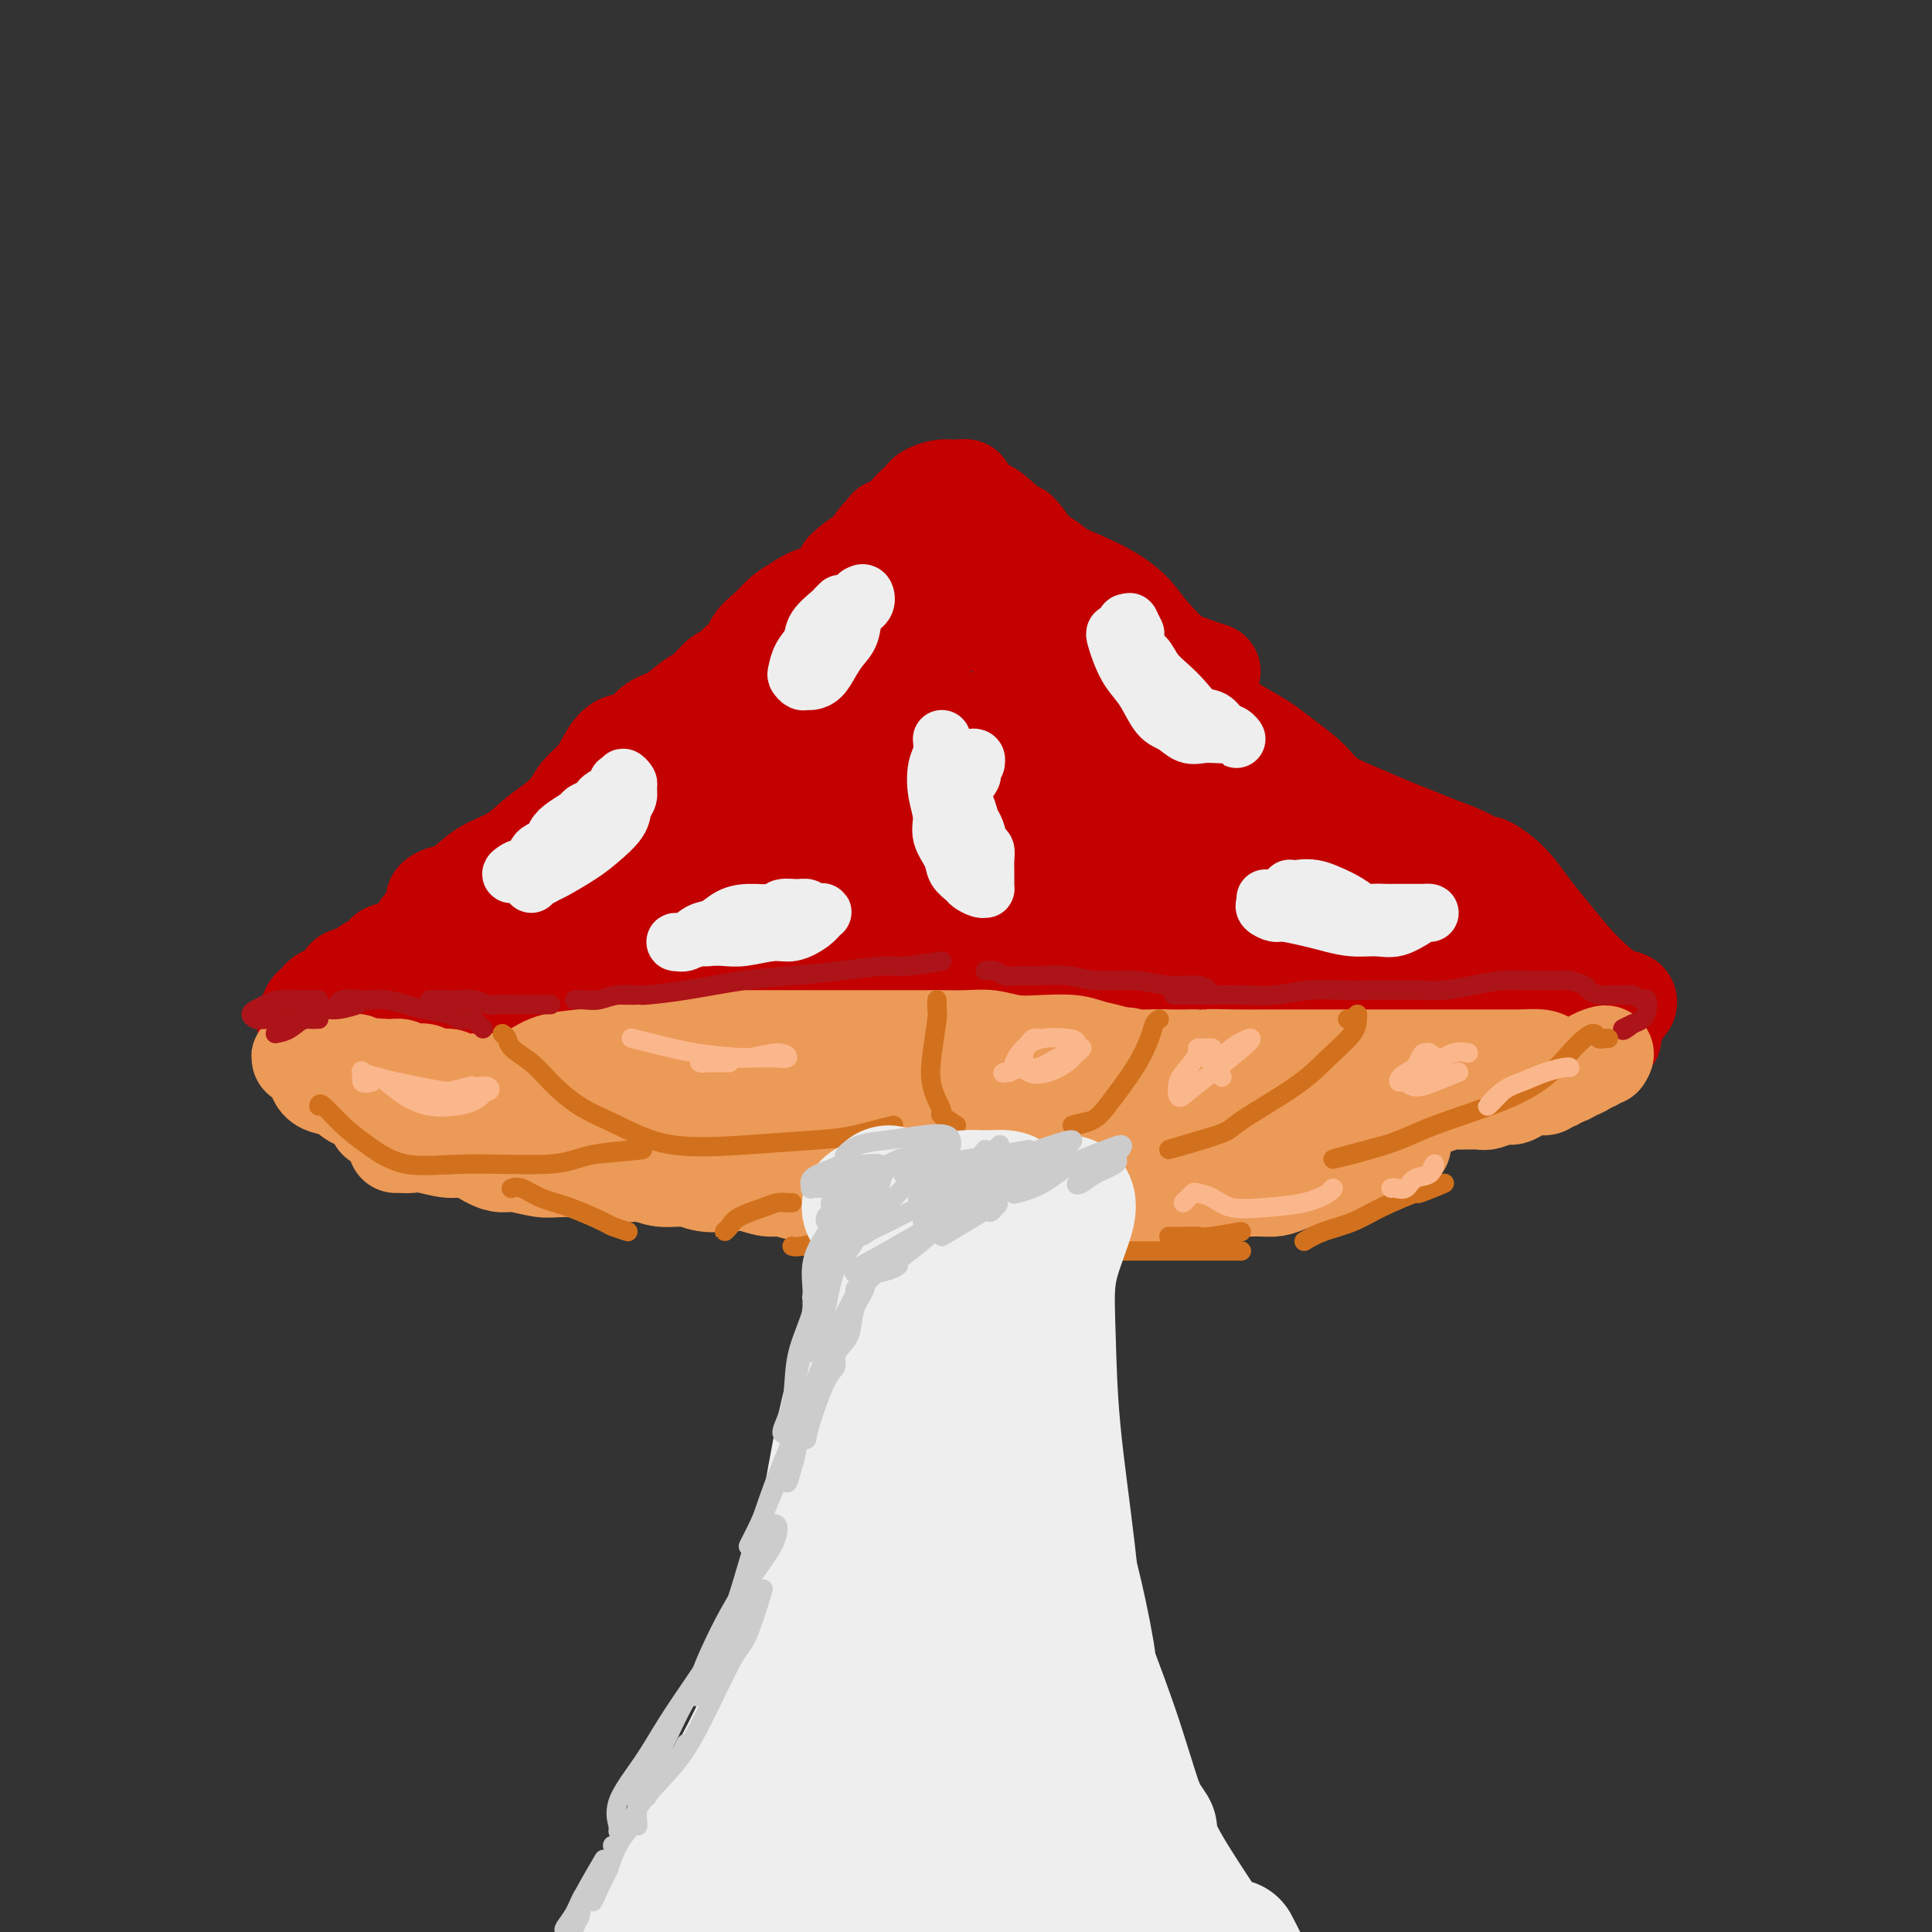 <svg viewBox='0 0 400 400' version='1.1' xmlns='http://www.w3.org/2000/svg' xmlns:xlink='http://www.w3.org/1999/xlink'><rect x="0" y="0" width="400" height="400" fill="#333333" stroke="none"/><g fill='none' stroke='rgb(195,1,1)' stroke-width='20' stroke-linecap='round' stroke-linejoin='round'><path d='M77,206c-0.833,0.090 -1.666,0.179 -2,0c-0.334,-0.179 -0.170,-0.628 0,-1c0.170,-0.372 0.347,-0.669 1,-1c0.653,-0.331 1.781,-0.695 3,-1c1.219,-0.305 2.529,-0.549 4,-1c1.471,-0.451 3.104,-1.109 6,-2c2.896,-0.891 7.056,-2.015 11,-4c3.944,-1.985 7.671,-4.829 11,-7c3.329,-2.171 6.260,-3.667 9,-5c2.740,-1.333 5.289,-2.501 8,-4c2.711,-1.499 5.585,-3.328 8,-5c2.415,-1.672 4.372,-3.188 6,-5c1.628,-1.812 2.929,-3.920 4,-6c1.071,-2.080 1.914,-4.131 3,-6c1.086,-1.869 2.416,-3.557 4,-5c1.584,-1.443 3.424,-2.640 5,-5c1.576,-2.360 2.889,-5.884 4,-8c1.111,-2.116 2.019,-2.823 3,-4c0.981,-1.177 2.033,-2.822 3,-5c0.967,-2.178 1.848,-4.888 3,-7c1.152,-2.112 2.576,-3.626 4,-5c1.424,-1.374 2.849,-2.609 4,-4c1.151,-1.391 2.029,-2.937 3,-4c0.971,-1.063 2.034,-1.643 3,-2c0.966,-0.357 1.836,-0.490 3,-1c1.164,-0.510 2.622,-1.395 4,-2c1.378,-0.605 2.676,-0.930 4,-1c1.324,-0.070 2.675,0.115 4,0c1.325,-0.115 2.626,-0.531 4,0c1.374,0.531 2.821,2.009 4,3c1.179,0.991 2.089,1.496 3,2'/><path d='M211,110c1.646,1.612 2.261,3.143 3,4c0.739,0.857 1.600,1.039 3,2c1.400,0.961 3.337,2.702 5,4c1.663,1.298 3.052,2.154 5,4c1.948,1.846 4.455,4.681 7,7c2.545,2.319 5.130,4.121 7,5c1.870,0.879 3.027,0.833 4,1c0.973,0.167 1.762,0.545 3,1c1.238,0.455 2.925,0.987 3,1c0.075,0.013 -1.463,-0.494 -3,-1'/><path d='M205,117c-0.136,-0.035 -0.272,-0.069 0,1c0.272,1.069 0.950,3.242 3,6c2.050,2.758 5.470,6.101 9,9c3.530,2.899 7.169,5.355 11,8c3.831,2.645 7.852,5.478 12,8c4.148,2.522 8.422,4.733 12,7c3.578,2.267 6.459,4.590 10,7c3.541,2.410 7.743,4.908 11,7c3.257,2.092 5.569,3.777 8,6c2.431,2.223 4.982,4.984 7,8c2.018,3.016 3.505,6.287 5,9c1.495,2.713 2.999,4.868 4,7c1.001,2.132 1.501,4.242 3,6c1.499,1.758 3.999,3.166 6,4c2.001,0.834 3.503,1.095 5,2c1.497,0.905 2.990,2.455 4,3c1.010,0.545 1.539,0.084 2,0c0.461,-0.084 0.855,0.208 1,0c0.145,-0.208 0.041,-0.917 0,-1c-0.041,-0.083 -0.021,0.458 0,1'/><path d='M88,198c-0.260,0.374 -0.520,0.748 -1,1c-0.480,0.252 -1.181,0.383 -1,1c0.181,0.617 1.245,1.721 3,2c1.755,0.279 4.200,-0.268 7,0c2.800,0.268 5.954,1.350 10,2c4.046,0.650 8.985,0.867 14,1c5.015,0.133 10.107,0.182 15,1c4.893,0.818 9.587,2.405 15,3c5.413,0.595 11.546,0.198 17,0c5.454,-0.198 10.229,-0.197 15,0c4.771,0.197 9.539,0.589 14,1c4.461,0.411 8.614,0.842 13,1c4.386,0.158 9.003,0.043 14,0c4.997,-0.043 10.372,-0.015 15,0c4.628,0.015 8.508,0.018 13,0c4.492,-0.018 9.594,-0.055 14,0c4.406,0.055 8.115,0.203 12,0c3.885,-0.203 7.947,-0.755 11,-1c3.053,-0.245 5.097,-0.182 7,0c1.903,0.182 3.665,0.484 5,1c1.335,0.516 2.242,1.246 3,2c0.758,0.754 1.367,1.532 2,2c0.633,0.468 1.289,0.625 1,1c-0.289,0.375 -1.524,0.968 -3,1c-1.476,0.032 -3.194,-0.496 -5,-1c-1.806,-0.504 -3.699,-0.984 -5,-1c-1.301,-0.016 -2.011,0.432 -5,0c-2.989,-0.432 -8.258,-1.745 -13,-3c-4.742,-1.255 -8.959,-2.452 -13,-4c-4.041,-1.548 -7.908,-3.446 -13,-5c-5.092,-1.554 -11.409,-2.765 -18,-4c-6.591,-1.235 -13.454,-2.496 -21,-3c-7.546,-0.504 -15.773,-0.252 -24,0'/><path d='M186,196c-10.815,-0.468 -15.354,-0.138 -20,0c-4.646,0.138 -9.401,0.084 -13,0c-3.599,-0.084 -6.044,-0.199 -8,0c-1.956,0.199 -3.422,0.711 -4,1c-0.578,0.289 -0.266,0.356 1,0c1.266,-0.356 3.486,-1.136 7,-2c3.514,-0.864 8.323,-1.813 14,-3c5.677,-1.187 12.221,-2.611 20,-4c7.779,-1.389 16.791,-2.742 26,-4c9.209,-1.258 18.613,-2.423 25,-4c6.387,-1.577 9.757,-3.568 12,-5c2.243,-1.432 3.360,-2.306 3,-3c-0.360,-0.694 -2.196,-1.209 -6,-2c-3.804,-0.791 -9.576,-1.859 -16,-2c-6.424,-0.141 -13.501,0.646 -23,2c-9.499,1.354 -21.419,3.277 -32,6c-10.581,2.723 -19.822,6.247 -27,9c-7.178,2.753 -12.294,4.736 -13,5c-0.706,0.264 2.997,-1.192 5,-2c2.003,-0.808 2.307,-0.969 4,-2c1.693,-1.031 4.776,-2.931 10,-6c5.224,-3.069 12.590,-7.306 19,-11c6.410,-3.694 11.865,-6.846 17,-10c5.135,-3.154 9.950,-6.309 13,-8c3.050,-1.691 4.334,-1.919 4,-2c-0.334,-0.081 -2.286,-0.015 -6,1c-3.714,1.015 -9.188,2.979 -15,6c-5.812,3.021 -11.960,7.098 -19,11c-7.040,3.902 -14.972,7.627 -20,10c-5.028,2.373 -7.151,3.392 -7,3c0.151,-0.392 2.575,-2.196 5,-4'/><path d='M142,176c2.431,-2.107 6.007,-5.374 10,-9c3.993,-3.626 8.402,-7.610 13,-12c4.598,-4.390 9.384,-9.185 13,-13c3.616,-3.815 6.060,-6.650 8,-9c1.940,-2.350 3.374,-4.216 4,-5c0.626,-0.784 0.444,-0.487 -1,0c-1.444,0.487 -4.150,1.164 -7,3c-2.850,1.836 -5.845,4.831 -9,8c-3.155,3.169 -6.472,6.512 -9,9c-2.528,2.488 -4.267,4.121 -4,5c0.267,0.879 2.541,1.004 5,0c2.459,-1.004 5.104,-3.135 8,-5c2.896,-1.865 6.043,-3.462 9,-6c2.957,-2.538 5.724,-6.015 8,-9c2.276,-2.985 4.062,-5.478 5,-7c0.938,-1.522 1.029,-2.073 1,-2c-0.029,0.073 -0.177,0.768 -1,3c-0.823,2.232 -2.321,5.999 -4,10c-1.679,4.001 -3.538,8.235 -4,12c-0.462,3.765 0.474,7.061 2,9c1.526,1.939 3.641,2.519 6,3c2.359,0.481 4.962,0.861 7,1c2.038,0.139 3.510,0.037 5,0c1.490,-0.037 2.997,-0.011 3,0c0.003,0.011 -1.499,0.005 -3,0'/><path d='M208,122c-0.289,0.176 -0.578,0.352 -1,1c-0.422,0.648 -0.978,1.769 -1,3c-0.022,1.231 0.490,2.574 2,5c1.510,2.426 4.018,5.937 7,10c2.982,4.063 6.436,8.677 11,14c4.564,5.323 10.236,11.353 15,16c4.764,4.647 8.619,7.910 13,11c4.381,3.090 9.288,6.006 11,7c1.712,0.994 0.230,0.067 1,0c0.770,-0.067 3.791,0.725 5,1c1.209,0.275 0.605,0.034 0,-1c-0.605,-1.034 -1.211,-2.861 -4,-5c-2.789,-2.139 -7.762,-4.591 -10,-6c-2.238,-1.409 -1.743,-1.774 -4,-3c-2.257,-1.226 -7.268,-3.312 -13,-6c-5.732,-2.688 -12.186,-5.978 -18,-9c-5.814,-3.022 -10.988,-5.776 -14,-7c-3.012,-1.224 -3.862,-0.919 -4,-1c-0.138,-0.081 0.435,-0.548 2,0c1.565,0.548 4.121,2.111 8,5c3.879,2.889 9.081,7.105 15,12c5.919,4.895 12.554,10.470 19,16c6.446,5.530 12.702,11.014 18,15c5.298,3.986 9.636,6.473 12,8c2.364,1.527 2.752,2.094 3,2c0.248,-0.094 0.356,-0.850 -1,-2c-1.356,-1.150 -4.177,-2.695 -7,-6c-2.823,-3.305 -5.648,-8.369 -9,-13c-3.352,-4.631 -7.230,-8.829 -11,-13c-3.770,-4.171 -7.433,-8.314 -9,-11c-1.567,-2.686 -1.037,-3.916 -1,-5c0.037,-1.084 -0.418,-2.024 0,-2c0.418,0.024 1.709,1.012 3,2'/><path d='M246,160c1.874,1.631 5.058,5.707 9,10c3.942,4.293 8.642,8.802 14,13c5.358,4.198 11.375,8.083 15,10c3.625,1.917 4.858,1.864 6,2c1.142,0.136 2.192,0.460 1,-1c-1.192,-1.460 -4.626,-4.703 -5,-5c-0.374,-0.297 2.313,2.351 5,5'/><path d='M206,110c0.277,-0.405 0.554,-0.811 1,0c0.446,0.811 1.062,2.838 2,4c0.938,1.162 2.197,1.457 4,2c1.803,0.543 4.150,1.333 6,2c1.850,0.667 3.201,1.209 5,2c1.799,0.791 4.044,1.829 6,3c1.956,1.171 3.622,2.474 5,4c1.378,1.526 2.467,3.276 4,5c1.533,1.724 3.509,3.424 5,5c1.491,1.576 2.498,3.029 4,5c1.502,1.971 3.501,4.459 5,6c1.499,1.541 2.500,2.135 4,3c1.500,0.865 3.501,2.002 5,3c1.499,0.998 2.497,1.857 4,3c1.503,1.143 3.510,2.571 5,4c1.490,1.429 2.463,2.858 4,4c1.537,1.142 3.638,1.996 6,3c2.362,1.004 4.983,2.158 7,3c2.017,0.842 3.428,1.373 5,2c1.572,0.627 3.306,1.350 5,2c1.694,0.650 3.349,1.226 5,2c1.651,0.774 3.298,1.746 4,2c0.702,0.254 0.458,-0.209 1,0c0.542,0.209 1.870,1.091 3,2c1.130,0.909 2.062,1.846 3,3c0.938,1.154 1.881,2.526 3,4c1.119,1.474 2.412,3.049 4,5c1.588,1.951 3.469,4.279 5,6c1.531,1.721 2.711,2.837 4,4c1.289,1.163 2.686,2.374 4,3c1.314,0.626 2.546,0.669 3,1c0.454,0.331 0.130,0.952 0,1c-0.130,0.048 -0.065,-0.476 0,-1'/><path d='M217,118c0.169,0.109 0.339,0.218 1,1c0.661,0.782 1.814,2.237 3,3c1.186,0.763 2.404,0.833 4,1c1.596,0.167 3.569,0.431 5,1c1.431,0.569 2.321,1.442 4,3c1.679,1.558 4.149,3.801 6,6c1.851,2.199 3.085,4.353 5,7c1.915,2.647 4.513,5.785 7,9c2.487,3.215 4.864,6.505 7,9c2.136,2.495 4.032,4.195 6,6c1.968,1.805 4.008,3.714 6,5c1.992,1.286 3.935,1.950 6,3c2.065,1.050 4.252,2.488 7,4c2.748,1.512 6.056,3.099 9,5c2.944,1.901 5.523,4.117 8,6c2.477,1.883 4.853,3.434 7,5c2.147,1.566 4.065,3.149 6,5c1.935,1.851 3.887,3.970 5,5c1.113,1.030 1.387,0.970 2,1c0.613,0.030 1.564,0.151 2,0c0.436,-0.151 0.357,-0.574 0,-1c-0.357,-0.426 -0.992,-0.857 -2,-2c-1.008,-1.143 -2.390,-2.999 -4,-5c-1.610,-2.001 -3.448,-4.146 -5,-6c-1.552,-1.854 -2.818,-3.415 -4,-5c-1.182,-1.585 -2.281,-3.193 -3,-4c-0.719,-0.807 -1.058,-0.814 -1,0c0.058,0.814 0.513,2.450 1,4c0.487,1.550 1.007,3.013 2,5c0.993,1.987 2.460,4.496 4,7c1.540,2.504 3.154,5.001 4,6c0.846,0.999 0.923,0.499 1,0'/><path d='M316,202c1.667,3.667 0.333,1.833 -1,0'/><path d='M75,210c-0.095,0.030 -0.191,0.061 0,0c0.191,-0.061 0.667,-0.212 1,0c0.333,0.212 0.522,0.787 1,1c0.478,0.213 1.245,0.066 2,0c0.755,-0.066 1.497,-0.049 3,0c1.503,0.049 3.768,0.130 6,0c2.232,-0.130 4.433,-0.470 7,-1c2.567,-0.530 5.501,-1.248 9,-2c3.499,-0.752 7.563,-1.536 11,-2c3.437,-0.464 6.246,-0.607 10,-1c3.754,-0.393 8.453,-1.037 12,-1c3.547,0.037 5.941,0.754 9,1c3.059,0.246 6.783,0.023 10,0c3.217,-0.023 5.925,0.156 8,0c2.075,-0.156 3.515,-0.648 4,-1c0.485,-0.352 0.014,-0.564 0,-1c-0.014,-0.436 0.429,-1.096 1,-1c0.571,0.096 1.269,0.949 -1,0c-2.269,-0.949 -7.505,-3.700 -8,-4c-0.495,-0.300 3.753,1.850 8,4'/><path d='M117,193c-1.217,0.028 -2.433,0.056 -3,0c-0.567,-0.056 -0.483,-0.197 0,0c0.483,0.197 1.367,0.732 3,1c1.633,0.268 4.015,0.268 7,0c2.985,-0.268 6.573,-0.804 13,-1c6.427,-0.196 15.692,-0.053 21,0c5.308,0.053 6.659,0.015 6,0c-0.659,-0.015 -3.330,-0.008 -6,0'/><path d='M119,209c0.923,-0.310 1.847,-0.619 4,-1c2.153,-0.381 5.536,-0.833 8,-1c2.464,-0.167 4.010,-0.048 6,0c1.990,0.048 4.425,0.027 7,0c2.575,-0.027 5.289,-0.059 8,0c2.711,0.059 5.418,0.208 9,0c3.582,-0.208 8.037,-0.774 12,-1c3.963,-0.226 7.432,-0.113 11,0c3.568,0.113 7.233,0.226 11,0c3.767,-0.226 7.634,-0.793 12,-1c4.366,-0.207 9.230,-0.056 12,0c2.770,0.056 3.445,0.015 5,0c1.555,-0.015 3.991,-0.005 6,0c2.009,0.005 3.592,0.005 5,0c1.408,-0.005 2.641,-0.015 5,0c2.359,0.015 5.845,0.056 9,0c3.155,-0.056 5.981,-0.208 8,0c2.019,0.208 3.233,0.778 5,1c1.767,0.222 4.087,0.097 6,0c1.913,-0.097 3.418,-0.166 5,0c1.582,0.166 3.240,0.566 5,1c1.760,0.434 3.621,0.901 5,1c1.379,0.099 2.276,-0.171 4,0c1.724,0.171 4.275,0.782 6,1c1.725,0.218 2.624,0.043 4,0c1.376,-0.043 3.229,0.045 5,0c1.771,-0.045 3.460,-0.222 5,0c1.540,0.222 2.933,0.844 4,1c1.067,0.156 1.809,-0.154 3,0c1.191,0.154 2.830,0.770 4,1c1.170,0.230 1.870,0.072 3,0c1.130,-0.072 2.689,-0.058 4,0c1.311,0.058 2.375,0.159 3,0c0.625,-0.159 0.813,-0.580 1,-1'/><path d='M329,210c11.251,0.775 3.380,0.211 1,0c-2.380,-0.211 0.732,-0.071 2,0c1.268,0.071 0.690,0.072 1,0c0.310,-0.072 1.506,-0.216 2,0c0.494,0.216 0.285,0.793 0,1c-0.285,0.207 -0.645,0.045 -1,0c-0.355,-0.045 -0.704,0.026 -1,0c-0.296,-0.026 -0.540,-0.148 -1,0c-0.460,0.148 -1.136,0.567 -2,1c-0.864,0.433 -1.917,0.881 -3,1c-1.083,0.119 -2.198,-0.092 -3,0c-0.802,0.092 -1.293,0.486 -4,0c-2.707,-0.486 -7.631,-1.853 -8,-2c-0.369,-0.147 3.815,0.927 8,2'/><path d='M87,193c-0.110,-0.311 -0.219,-0.623 0,-1c0.219,-0.377 0.767,-0.820 1,-1c0.233,-0.180 0.149,-0.095 1,0c0.851,0.095 2.635,0.202 4,0c1.365,-0.202 2.312,-0.713 4,-1c1.688,-0.287 4.118,-0.350 6,-1c1.882,-0.650 3.216,-1.888 5,-3c1.784,-1.112 4.019,-2.099 6,-3c1.981,-0.901 3.707,-1.718 5,-3c1.293,-1.282 2.154,-3.030 3,-4c0.846,-0.970 1.678,-1.162 2,-2c0.322,-0.838 0.133,-2.320 0,-3c-0.133,-0.680 -0.209,-0.556 0,-1c0.209,-0.444 0.703,-1.456 1,-2c0.297,-0.544 0.396,-0.620 1,-1c0.604,-0.380 1.713,-1.065 3,-2c1.287,-0.935 2.753,-2.122 4,-3c1.247,-0.878 2.276,-1.449 3,-2c0.724,-0.551 1.144,-1.083 2,-2c0.856,-0.917 2.147,-2.220 3,-3c0.853,-0.780 1.269,-1.037 2,-2c0.731,-0.963 1.778,-2.631 3,-4c1.222,-1.369 2.620,-2.440 4,-4c1.380,-1.560 2.741,-3.610 4,-5c1.259,-1.390 2.416,-2.118 4,-3c1.584,-0.882 3.596,-1.916 5,-3c1.404,-1.084 2.201,-2.218 3,-3c0.799,-0.782 1.600,-1.210 2,-2c0.400,-0.790 0.400,-1.940 1,-3c0.600,-1.060 1.800,-2.030 3,-3'/><path d='M172,123c7.874,-8.002 4.060,-5.506 3,-5c-1.060,0.506 0.633,-0.979 2,-2c1.367,-1.021 2.409,-1.579 3,-2c0.591,-0.421 0.733,-0.704 1,-1c0.267,-0.296 0.661,-0.605 1,-1c0.339,-0.395 0.624,-0.876 1,-1c0.376,-0.124 0.841,0.109 1,0c0.159,-0.109 0.010,-0.559 0,-1c-0.010,-0.441 0.120,-0.871 0,-1c-0.120,-0.129 -0.489,0.043 -1,1c-0.511,0.957 -1.164,2.699 -2,4c-0.836,1.301 -1.854,2.163 -4,4c-2.146,1.837 -5.419,4.650 -8,7c-2.581,2.350 -4.469,4.236 -6,6c-1.531,1.764 -2.705,3.406 -4,5c-1.295,1.594 -2.710,3.141 -4,4c-1.290,0.859 -2.456,1.030 -4,2c-1.544,0.970 -3.465,2.739 -5,4c-1.535,1.261 -2.683,2.013 -4,3c-1.317,0.987 -2.804,2.208 -4,3c-1.196,0.792 -2.102,1.156 -3,2c-0.898,0.844 -1.788,2.168 -3,3c-1.212,0.832 -2.748,1.171 -4,2c-1.252,0.829 -2.222,2.146 -3,3c-0.778,0.854 -1.365,1.244 -2,2c-0.635,0.756 -1.317,1.878 -2,3'/><path d='M121,167c-5.330,4.307 -1.654,1.576 -1,1c0.654,-0.576 -1.715,1.005 -3,2c-1.285,0.995 -1.486,1.406 -2,2c-0.514,0.594 -1.341,1.370 -2,2c-0.659,0.630 -1.149,1.112 -2,2c-0.851,0.888 -2.061,2.182 -3,3c-0.939,0.818 -1.606,1.160 -2,2c-0.394,0.840 -0.514,2.179 -1,3c-0.486,0.821 -1.338,1.123 -2,2c-0.662,0.877 -1.136,2.329 -2,3c-0.864,0.671 -2.119,0.562 -3,1c-0.881,0.438 -1.389,1.423 -2,2c-0.611,0.577 -1.326,0.746 -2,1c-0.674,0.254 -1.307,0.594 -2,1c-0.693,0.406 -1.446,0.877 -2,1c-0.554,0.123 -0.911,-0.104 -2,0c-1.089,0.104 -2.912,0.539 -4,1c-1.088,0.461 -1.441,0.950 -2,1c-0.559,0.050 -1.323,-0.337 -2,0c-0.677,0.337 -1.266,1.399 -2,2c-0.734,0.601 -1.614,0.742 -2,1c-0.386,0.258 -0.278,0.632 -1,1c-0.722,0.368 -2.274,0.728 -3,1c-0.726,0.272 -0.624,0.455 -1,1c-0.376,0.545 -1.228,1.452 -2,2c-0.772,0.548 -1.465,0.738 -2,1c-0.535,0.262 -0.914,0.595 -1,1c-0.086,0.405 0.121,0.882 0,1c-0.121,0.118 -0.571,-0.122 -1,0c-0.429,0.122 -0.837,0.606 -1,1c-0.163,0.394 -0.082,0.697 0,1'/><path d='M64,210c-2.303,2.039 -0.059,0.638 1,0c1.059,-0.638 0.934,-0.511 1,-1c0.066,-0.489 0.324,-1.593 1,-2c0.676,-0.407 1.769,-0.118 3,-1c1.231,-0.882 2.600,-2.935 4,-4c1.400,-1.065 2.833,-1.141 4,-2c1.167,-0.859 2.070,-2.502 3,-3c0.930,-0.498 1.886,0.150 3,0c1.114,-0.150 2.384,-1.099 4,-2c1.616,-0.901 3.577,-1.753 5,-2c1.423,-0.247 2.310,0.111 3,0c0.690,-0.111 1.185,-0.689 2,-1c0.815,-0.311 1.950,-0.353 3,-1c1.050,-0.647 2.014,-1.899 2,-2c-0.014,-0.101 -1.007,0.950 -2,2'/><path d='M90,188c0.044,-0.339 0.089,-0.678 0,-1c-0.089,-0.322 -0.310,-0.626 0,-1c0.310,-0.374 1.153,-0.817 2,-1c0.847,-0.183 1.700,-0.107 3,-1c1.300,-0.893 3.048,-2.756 5,-4c1.952,-1.244 4.107,-1.869 6,-3c1.893,-1.131 3.522,-2.768 5,-4c1.478,-1.232 2.804,-2.061 4,-3c1.196,-0.939 2.262,-1.990 3,-3c0.738,-1.010 1.149,-1.981 2,-3c0.851,-1.019 2.141,-2.087 3,-3c0.859,-0.913 1.285,-1.671 2,-3c0.715,-1.329 1.717,-3.228 3,-4c1.283,-0.772 2.846,-0.418 4,-1c1.154,-0.582 1.898,-2.100 3,-3c1.102,-0.900 2.560,-1.181 4,-2c1.440,-0.819 2.861,-2.174 4,-3c1.139,-0.826 1.997,-1.123 3,-2c1.003,-0.877 2.151,-2.335 3,-3c0.849,-0.665 1.399,-0.537 2,-1c0.601,-0.463 1.252,-1.517 2,-2c0.748,-0.483 1.592,-0.394 2,-1c0.408,-0.606 0.378,-1.907 1,-3c0.622,-1.093 1.895,-1.980 3,-3c1.105,-1.020 2.041,-2.174 3,-3c0.959,-0.826 1.939,-1.323 3,-2c1.061,-0.677 2.202,-1.532 4,-2c1.798,-0.468 4.253,-0.549 6,-1c1.747,-0.451 2.785,-1.272 4,-2c1.215,-0.728 2.608,-1.364 4,-2'/><path d='M183,118c3.702,-1.523 2.458,-0.830 2,-1c-0.458,-0.170 -0.131,-1.204 0,-2c0.131,-0.796 0.066,-1.355 0,-2c-0.066,-0.645 -0.134,-1.377 0,-2c0.134,-0.623 0.468,-1.136 1,-2c0.532,-0.864 1.262,-2.078 2,-3c0.738,-0.922 1.485,-1.553 2,-2c0.515,-0.447 0.798,-0.709 1,-1c0.202,-0.291 0.323,-0.609 1,-1c0.677,-0.391 1.911,-0.853 3,-1c1.089,-0.147 2.034,0.023 3,0c0.966,-0.023 1.952,-0.237 2,0c0.048,0.237 -0.844,0.925 -1,1c-0.156,0.075 0.422,-0.462 1,-1'/><path d='M67,214c-0.032,0.364 -0.064,0.728 0,1c0.064,0.272 0.223,0.451 1,1c0.777,0.549 2.170,1.468 3,2c0.830,0.532 1.096,0.677 2,1c0.904,0.323 2.447,0.823 4,1c1.553,0.177 3.115,0.032 5,0c1.885,-0.032 4.094,0.048 6,0c1.906,-0.048 3.510,-0.223 5,0c1.490,0.223 2.867,0.845 4,1c1.133,0.155 2.023,-0.156 3,0c0.977,0.156 2.042,0.777 3,1c0.958,0.223 1.808,0.046 3,0c1.192,-0.046 2.727,0.039 4,0c1.273,-0.039 2.283,-0.203 3,0c0.717,0.203 1.142,0.772 2,1c0.858,0.228 2.148,0.114 3,0c0.852,-0.114 1.266,-0.227 2,0c0.734,0.227 1.787,0.793 3,1c1.213,0.207 2.586,0.055 4,0c1.414,-0.055 2.870,-0.015 4,0c1.130,0.015 1.936,0.003 3,0c1.064,-0.003 2.388,0.003 4,0c1.612,-0.003 3.514,-0.016 5,0c1.486,0.016 2.557,0.060 4,0c1.443,-0.060 3.259,-0.222 5,0c1.741,0.222 3.406,0.830 5,1c1.594,0.170 3.118,-0.099 5,0c1.882,0.099 4.122,0.565 6,1c1.878,0.435 3.394,0.839 5,1c1.606,0.161 3.303,0.081 5,0'/><path d='M178,227c16.514,1.309 7.300,1.083 5,1c-2.300,-0.083 2.316,-0.023 5,0c2.684,0.023 3.438,0.010 5,0c1.562,-0.010 3.932,-0.017 6,0c2.068,0.017 3.835,0.057 6,0c2.165,-0.057 4.730,-0.212 7,0c2.270,0.212 4.247,0.790 7,1c2.753,0.210 6.281,0.053 9,0c2.719,-0.053 4.627,-0.000 7,0c2.373,0.000 5.210,-0.052 8,0c2.790,0.052 5.533,0.210 8,0c2.467,-0.210 4.658,-0.787 7,-1c2.342,-0.213 4.835,-0.061 7,0c2.165,0.061 4.003,0.030 6,0c1.997,-0.030 4.155,-0.060 6,0c1.845,0.060 3.379,0.209 5,0c1.621,-0.209 3.329,-0.777 5,-1c1.671,-0.223 3.303,-0.102 5,0c1.697,0.102 3.457,0.186 5,0c1.543,-0.186 2.867,-0.641 4,-1c1.133,-0.359 2.074,-0.621 3,-1c0.926,-0.379 1.836,-0.875 3,-1c1.164,-0.125 2.582,0.121 4,0c1.418,-0.121 2.836,-0.610 4,-1c1.164,-0.390 2.074,-0.682 3,-1c0.926,-0.318 1.868,-0.663 3,-1c1.132,-0.337 2.452,-0.668 3,-1c0.548,-0.332 0.322,-0.666 1,-1c0.678,-0.334 2.259,-0.667 3,-1c0.741,-0.333 0.640,-0.667 1,-1c0.360,-0.333 1.180,-0.667 2,-1'/><path d='M331,216c5.466,-1.928 2.131,-1.249 1,-1c-1.131,0.249 -0.057,0.067 0,0c0.057,-0.067 -0.902,-0.018 -1,0c-0.098,0.018 0.666,0.005 0,0c-0.666,-0.005 -2.762,-0.001 -3,0c-0.238,0.001 1.381,0.001 3,0'/><path d='M230,187c-0.322,-0.400 -0.644,-0.801 -1,-1c-0.356,-0.199 -0.745,-0.197 -1,0c-0.255,0.197 -0.377,0.589 0,1c0.377,0.411 1.251,0.842 3,1c1.749,0.158 4.371,0.042 7,0c2.629,-0.042 5.263,-0.012 8,0c2.737,0.012 5.576,0.006 7,0c1.424,-0.006 1.433,-0.012 2,0c0.567,0.012 1.691,0.042 -2,1c-3.691,0.958 -12.197,2.845 -13,3c-0.803,0.155 6.099,-1.423 13,-3'/></g>
<g fill='none' stroke='rgb(236,154,87)' stroke-width='20' stroke-linecap='round' stroke-linejoin='round'><path d='M71,225c0.734,0.028 1.469,0.056 2,0c0.531,-0.056 0.860,-0.197 2,0c1.140,0.197 3.092,0.732 5,1c1.908,0.268 3.772,0.268 6,0c2.228,-0.268 4.821,-0.803 8,-1c3.179,-0.197 6.943,-0.057 10,0c3.057,0.057 5.405,0.029 8,0c2.595,-0.029 5.436,-0.060 8,0c2.564,0.060 4.852,0.211 7,0c2.148,-0.211 4.156,-0.785 6,-1c1.844,-0.215 3.525,-0.072 5,0c1.475,0.072 2.745,0.072 4,0c1.255,-0.072 2.495,-0.216 4,0c1.505,0.216 3.276,0.791 5,1c1.724,0.209 3.400,0.053 5,0c1.600,-0.053 3.122,-0.003 5,0c1.878,0.003 4.112,-0.042 6,0c1.888,0.042 3.430,0.170 5,0c1.570,-0.170 3.168,-0.638 5,-1c1.832,-0.362 3.899,-0.618 6,-1c2.101,-0.382 4.234,-0.890 6,-1c1.766,-0.110 3.163,0.177 5,0c1.837,-0.177 4.115,-0.818 6,-1c1.885,-0.182 3.378,0.095 5,0c1.622,-0.095 3.373,-0.562 5,-1c1.627,-0.438 3.130,-0.849 5,-1c1.870,-0.151 4.106,-0.043 6,0c1.894,0.043 3.447,0.022 5,0'/><path d='M226,219c9.796,-0.916 7.285,-0.207 8,0c0.715,0.207 4.656,-0.088 7,0c2.344,0.088 3.089,0.560 4,1c0.911,0.440 1.986,0.850 3,1c1.014,0.150 1.965,0.040 2,0c0.035,-0.040 -0.847,-0.012 -1,0c-0.153,0.012 0.424,0.006 1,0'/><path d='M98,225c0.166,0.114 0.331,0.228 1,0c0.669,-0.228 1.841,-0.796 3,-1c1.159,-0.204 2.305,-0.042 3,0c0.695,0.042 0.939,-0.034 1,0c0.061,0.034 -0.060,0.178 0,0c0.060,-0.178 0.303,-0.677 1,-1c0.697,-0.323 1.850,-0.471 3,-1c1.150,-0.529 2.298,-1.438 4,-2c1.702,-0.562 3.960,-0.778 6,-1c2.040,-0.222 3.862,-0.452 6,-1c2.138,-0.548 4.590,-1.415 7,-2c2.410,-0.585 4.776,-0.889 7,-1c2.224,-0.111 4.304,-0.030 6,0c1.696,0.030 3.008,0.008 5,0c1.992,-0.008 4.663,-0.002 7,0c2.337,0.002 4.339,0.001 6,0c1.661,-0.001 2.981,-0.000 5,0c2.019,0.000 4.738,0.000 7,0c2.262,-0.000 4.067,-0.001 6,0c1.933,0.001 3.992,0.004 6,0c2.008,-0.004 3.963,-0.015 6,0c2.037,0.015 4.155,0.056 6,0c1.845,-0.056 3.416,-0.208 5,0c1.584,0.208 3.179,0.776 5,1c1.821,0.224 3.868,0.102 6,0c2.132,-0.102 4.350,-0.185 6,0c1.650,0.185 2.733,0.638 4,1c1.267,0.362 2.718,0.633 4,1c1.282,0.367 2.395,0.830 4,1c1.605,0.170 3.701,0.046 5,0c1.299,-0.046 1.800,-0.013 3,0c1.200,0.013 3.100,0.007 5,0'/><path d='M247,219c17.236,0.619 6.825,0.166 4,0c-2.825,-0.166 1.936,-0.044 5,0c3.064,0.044 4.431,0.012 6,0c1.569,-0.012 3.341,-0.003 5,0c1.659,0.003 3.204,0.001 5,0c1.796,-0.001 3.841,-0.000 6,0c2.159,0.000 4.431,0.000 7,0c2.569,-0.000 5.436,0.000 8,0c2.564,-0.000 4.824,-0.000 7,0c2.176,0.000 4.268,0.000 6,0c1.732,-0.000 3.105,-0.001 4,0c0.895,0.001 1.314,0.003 2,0c0.686,-0.003 1.641,-0.012 2,0c0.359,0.012 0.122,0.046 1,0c0.878,-0.046 2.872,-0.171 4,0c1.128,0.171 1.389,0.638 2,1c0.611,0.362 1.570,0.618 2,1c0.430,0.382 0.331,0.891 0,1c-0.331,0.109 -0.893,-0.181 -1,0c-0.107,0.181 0.241,0.833 0,1c-0.241,0.167 -1.069,-0.152 -2,0c-0.931,0.152 -1.963,0.776 -3,1c-1.037,0.224 -2.080,0.049 -4,0c-1.920,-0.049 -4.719,0.028 -7,0c-2.281,-0.028 -4.044,-0.162 -6,0c-1.956,0.162 -4.103,0.621 -6,1c-1.897,0.379 -3.542,0.680 -5,1c-1.458,0.320 -2.729,0.660 -4,1'/><path d='M285,227c-6.532,0.929 -3.863,0.253 -4,0c-0.137,-0.253 -3.079,-0.082 -5,0c-1.921,0.082 -2.820,0.074 -4,0c-1.180,-0.074 -2.639,-0.216 -4,0c-1.361,0.216 -2.622,0.789 -4,1c-1.378,0.211 -2.871,0.061 -4,0c-1.129,-0.061 -1.893,-0.031 -3,0c-1.107,0.031 -2.557,0.065 -4,0c-1.443,-0.065 -2.878,-0.228 -4,0c-1.122,0.228 -1.930,0.846 -3,1c-1.070,0.154 -2.404,-0.156 -4,0c-1.596,0.156 -3.456,0.778 -5,1c-1.544,0.222 -2.772,0.044 -4,0c-1.228,-0.044 -2.455,0.044 -4,0c-1.545,-0.044 -3.407,-0.222 -5,0c-1.593,0.222 -2.915,0.844 -4,1c-1.085,0.156 -1.931,-0.153 -3,0c-1.069,0.153 -2.361,0.769 -4,1c-1.639,0.231 -3.624,0.076 -5,0c-1.376,-0.076 -2.142,-0.073 -3,0c-0.858,0.073 -1.807,0.217 -3,0c-1.193,-0.217 -2.630,-0.794 -4,-1c-1.370,-0.206 -2.674,-0.040 -4,0c-1.326,0.040 -2.675,-0.045 -4,0c-1.325,0.045 -2.626,0.218 -4,0c-1.374,-0.218 -2.821,-0.829 -4,-1c-1.179,-0.171 -2.089,0.098 -3,0c-0.911,-0.098 -1.821,-0.562 -3,-1c-1.179,-0.438 -2.625,-0.849 -4,-1c-1.375,-0.151 -2.679,-0.043 -4,0c-1.321,0.043 -2.661,0.022 -4,0'/><path d='M164,228c-8.343,-0.636 -4.699,-0.227 -4,0c0.699,0.227 -1.545,0.272 -3,0c-1.455,-0.272 -2.120,-0.861 -3,-1c-0.880,-0.139 -1.975,0.173 -3,0c-1.025,-0.173 -1.979,-0.831 -3,-1c-1.021,-0.169 -2.110,0.151 -3,0c-0.890,-0.151 -1.582,-0.772 -3,-1c-1.418,-0.228 -3.562,-0.061 -5,0c-1.438,0.061 -2.170,0.016 -3,0c-0.830,-0.016 -1.759,-0.003 -3,0c-1.241,0.003 -2.796,-0.003 -4,0c-1.204,0.003 -2.058,0.015 -3,0c-0.942,-0.015 -1.971,-0.057 -3,0c-1.029,0.057 -2.057,0.211 -3,0c-0.943,-0.211 -1.800,-0.789 -3,-1c-1.200,-0.211 -2.743,-0.057 -4,0c-1.257,0.057 -2.228,0.015 -3,0c-0.772,-0.015 -1.346,-0.004 -2,0c-0.654,0.004 -1.387,0.002 -2,0c-0.613,-0.002 -1.104,-0.005 -2,0c-0.896,0.005 -2.197,0.016 -3,0c-0.803,-0.016 -1.107,-0.061 -2,0c-0.893,0.061 -2.374,0.226 -3,0c-0.626,-0.226 -0.395,-0.844 -1,-1c-0.605,-0.156 -2.045,0.151 -3,0c-0.955,-0.151 -1.425,-0.758 -2,-1c-0.575,-0.242 -1.253,-0.117 -2,0c-0.747,0.117 -1.561,0.227 -2,0c-0.439,-0.227 -0.503,-0.792 -1,-1c-0.497,-0.208 -1.428,-0.059 -2,0c-0.572,0.059 -0.786,0.030 -1,0'/><path d='M80,221c-13.190,-1.084 -4.164,-0.294 -1,0c3.164,0.294 0.467,0.093 -1,0c-1.467,-0.093 -1.702,-0.077 -2,0c-0.298,0.077 -0.658,0.217 -1,0c-0.342,-0.217 -0.665,-0.790 -1,-1c-0.335,-0.210 -0.680,-0.057 -1,0c-0.320,0.057 -0.613,0.016 -1,0c-0.387,-0.016 -0.868,-0.008 -1,0c-0.132,0.008 0.085,0.016 0,0c-0.085,-0.016 -0.470,-0.057 -1,0c-0.530,0.057 -1.203,0.211 -2,0c-0.797,-0.211 -1.719,-0.789 -2,-1c-0.281,-0.211 0.078,-0.056 0,0c-0.078,0.056 -0.592,0.015 -1,0c-0.408,-0.015 -0.709,-0.002 -1,0c-0.291,0.002 -0.572,-0.008 -1,0c-0.428,0.008 -1.002,0.033 -1,0c0.002,-0.033 0.580,-0.125 1,0c0.420,0.125 0.682,0.466 1,1c0.318,0.534 0.691,1.261 1,2c0.309,0.739 0.553,1.490 1,2c0.447,0.510 1.097,0.778 2,1c0.903,0.222 2.060,0.399 3,1c0.940,0.601 1.663,1.625 3,2c1.337,0.375 3.286,0.101 5,0c1.714,-0.101 3.192,-0.027 5,0c1.808,0.027 3.945,0.008 6,0c2.055,-0.008 4.027,-0.004 6,0'/><path d='M96,228c4.229,0.000 3.802,0.000 5,0c1.198,0.000 4.022,-0.000 5,0c0.978,0.000 0.109,-0.000 2,0c1.891,0.000 6.540,0.000 7,0c0.460,-0.000 -3.270,0.000 -7,0'/><path d='M272,232c0.324,0.009 0.649,0.017 1,0c0.351,-0.017 0.729,-0.060 2,0c1.271,0.060 3.435,0.224 5,0c1.565,-0.224 2.531,-0.834 4,-1c1.469,-0.166 3.441,0.113 5,0c1.559,-0.113 2.705,-0.619 4,-1c1.295,-0.381 2.741,-0.637 4,-1c1.259,-0.363 2.333,-0.833 3,-1c0.667,-0.167 0.927,-0.030 2,0c1.073,0.030 2.958,-0.047 4,0c1.042,0.047 1.241,0.219 2,0c0.759,-0.219 2.077,-0.828 3,-1c0.923,-0.172 1.452,0.093 2,0c0.548,-0.093 1.117,-0.546 2,-1c0.883,-0.454 2.082,-0.910 3,-1c0.918,-0.090 1.555,0.187 2,0c0.445,-0.187 0.699,-0.838 1,-1c0.301,-0.162 0.648,0.164 1,0c0.352,-0.164 0.710,-0.819 1,-1c0.290,-0.181 0.511,0.110 1,0c0.489,-0.110 1.244,-0.622 2,-1c0.756,-0.378 1.513,-0.623 2,-1c0.487,-0.377 0.706,-0.886 1,-1c0.294,-0.114 0.664,0.165 1,0c0.336,-0.165 0.636,-0.776 1,-1c0.364,-0.224 0.790,-0.060 1,0c0.210,0.060 0.203,0.017 0,0c-0.203,-0.017 -0.601,-0.009 -1,0'/><path d='M331,219c3.012,-1.381 0.542,-0.833 -1,0c-1.542,0.833 -2.155,1.952 -2,2c0.155,0.048 1.077,-0.976 2,-2'/><path d='M82,237c0.253,-0.009 0.507,-0.018 1,0c0.493,0.018 1.227,0.064 2,0c0.773,-0.064 1.586,-0.237 3,0c1.414,0.237 3.430,0.886 5,1c1.570,0.114 2.696,-0.305 4,0c1.304,0.305 2.788,1.336 4,2c1.212,0.664 2.153,0.963 3,1c0.847,0.037 1.599,-0.187 3,0c1.401,0.187 3.452,0.786 5,1c1.548,0.214 2.595,0.042 4,0c1.405,-0.042 3.168,0.045 5,0c1.832,-0.045 3.733,-0.223 5,0c1.267,0.223 1.902,0.848 3,1c1.098,0.152 2.660,-0.169 4,0c1.340,0.169 2.458,0.829 4,1c1.542,0.171 3.508,-0.146 5,0c1.492,0.146 2.509,0.756 4,1c1.491,0.244 3.454,0.122 5,0c1.546,-0.122 2.674,-0.243 4,0c1.326,0.243 2.850,0.850 4,1c1.150,0.150 1.927,-0.157 3,0c1.073,0.157 2.443,0.777 4,1c1.557,0.223 3.301,0.048 5,0c1.699,-0.048 3.352,0.029 5,0c1.648,-0.029 3.290,-0.165 5,0c1.710,0.165 3.489,0.632 5,1c1.511,0.368 2.753,0.638 4,1c1.247,0.362 2.499,0.818 4,1c1.501,0.182 3.250,0.091 5,0'/><path d='M199,250c19.041,2.011 8.144,0.539 5,0c-3.144,-0.539 1.466,-0.145 4,0c2.534,0.145 2.991,0.040 4,0c1.009,-0.040 2.568,-0.015 4,0c1.432,0.015 2.735,0.019 4,0c1.265,-0.019 2.491,-0.060 4,0c1.509,0.060 3.302,0.222 5,0c1.698,-0.222 3.300,-0.829 5,-1c1.700,-0.171 3.499,0.094 5,0c1.501,-0.094 2.704,-0.547 4,-1c1.296,-0.453 2.686,-0.906 4,-1c1.314,-0.094 2.554,0.172 4,0c1.446,-0.172 3.100,-0.781 4,-1c0.900,-0.219 1.046,-0.049 2,0c0.954,0.049 2.716,-0.025 4,0c1.284,0.025 2.091,0.147 3,0c0.909,-0.147 1.919,-0.565 3,-1c1.081,-0.435 2.232,-0.889 3,-1c0.768,-0.111 1.153,0.121 2,0c0.847,-0.121 2.157,-0.595 3,-1c0.843,-0.405 1.220,-0.739 2,-1c0.780,-0.261 1.962,-0.447 3,-1c1.038,-0.553 1.932,-1.473 3,-2c1.068,-0.527 2.311,-0.661 3,-1c0.689,-0.339 0.824,-0.885 2,-1c1.176,-0.115 3.394,0.200 2,0c-1.394,-0.200 -6.398,-0.914 -7,-1c-0.602,-0.086 3.199,0.457 7,1'/><path d='M78,232c-0.118,-0.152 -0.236,-0.303 1,0c1.236,0.303 3.826,1.061 5,1c1.174,-0.061 0.931,-0.939 4,0c3.069,0.939 9.448,3.697 10,4c0.552,0.303 -4.724,-1.848 -10,-4'/></g>
<g fill='none' stroke='rgb(173,20,25)' stroke-width='4' stroke-linecap='round' stroke-linejoin='round'><path d='M57,214c0.991,-0.187 1.982,-0.375 3,-1c1.018,-0.625 2.065,-1.688 3,-2c0.935,-0.312 1.760,0.128 2,0c0.240,-0.128 -0.104,-0.823 0,-1c0.104,-0.177 0.655,0.165 1,0c0.345,-0.165 0.484,-0.838 1,-1c0.516,-0.162 1.408,0.187 3,0c1.592,-0.187 3.883,-0.911 4,-1c0.117,-0.089 -1.942,0.455 -4,1'/><path d='M89,207c1.534,-0.008 3.068,-0.016 4,0c0.932,0.016 1.264,0.057 2,0c0.736,-0.057 1.878,-0.211 3,0c1.122,0.211 2.224,0.789 3,1c0.776,0.211 1.227,0.057 2,0c0.773,-0.057 1.867,-0.015 3,0c1.133,0.015 2.305,0.004 4,0c1.695,-0.004 3.913,-0.001 4,0c0.087,0.001 -1.956,0.001 -4,0'/><path d='M119,207c0.589,-0.030 1.177,-0.061 2,0c0.823,0.061 1.880,0.212 3,0c1.120,-0.212 2.301,-0.788 4,-1c1.699,-0.212 3.914,-0.061 4,0c0.086,0.061 -1.957,0.030 -4,0'/><path d='M133,206c-0.184,0.059 -0.367,0.118 1,0c1.367,-0.118 4.285,-0.414 8,-1c3.715,-0.586 8.228,-1.462 12,-2c3.772,-0.538 6.803,-0.737 10,-1c3.197,-0.263 6.558,-0.590 10,-1c3.442,-0.410 6.964,-0.904 9,-1c2.036,-0.096 2.587,0.205 5,0c2.413,-0.205 6.690,-0.916 7,-1c0.310,-0.084 -3.345,0.458 -7,1'/><path d='M204,201c0.688,-0.114 1.376,-0.228 2,0c0.624,0.228 1.185,0.797 2,1c0.815,0.203 1.885,0.039 3,0c1.115,-0.039 2.274,0.046 4,0c1.726,-0.046 4.020,-0.224 6,0c1.980,0.224 3.646,0.849 6,1c2.354,0.151 5.396,-0.172 8,0c2.604,0.172 4.770,0.840 7,1c2.230,0.160 4.523,-0.188 6,0c1.477,0.188 2.136,0.911 2,1c-0.136,0.089 -1.068,-0.455 -2,-1'/><path d='M243,206c0.168,0.001 0.335,0.001 1,0c0.665,-0.001 1.827,-0.004 3,0c1.173,0.004 2.356,0.015 4,0c1.644,-0.015 3.748,-0.057 6,0c2.252,0.057 4.653,0.211 7,0c2.347,-0.211 4.640,-0.789 7,-1c2.360,-0.211 4.786,-0.056 7,0c2.214,0.056 4.215,0.012 6,0c1.785,-0.012 3.355,0.007 5,0c1.645,-0.007 3.367,-0.040 5,0c1.633,0.040 3.178,0.154 5,0c1.822,-0.154 3.920,-0.577 6,-1c2.080,-0.423 4.142,-0.846 6,-1c1.858,-0.154 3.514,-0.038 5,0c1.486,0.038 2.803,-0.001 4,0c1.197,0.001 2.274,0.043 3,0c0.726,-0.043 1.101,-0.169 2,0c0.899,0.169 2.321,0.634 3,1c0.679,0.366 0.616,0.634 1,1c0.384,0.366 1.216,0.830 2,1c0.784,0.170 1.520,0.046 2,0c0.480,-0.046 0.705,-0.013 1,0c0.295,0.013 0.660,0.008 1,0c0.340,-0.008 0.655,-0.018 1,0c0.345,0.018 0.720,0.063 1,0c0.280,-0.063 0.465,-0.234 1,0c0.535,0.234 1.419,0.875 2,1c0.581,0.125 0.857,-0.265 1,0c0.143,0.265 0.152,1.184 0,2c-0.152,0.816 -0.464,1.527 -1,2c-0.536,0.473 -1.296,0.706 -2,1c-0.704,0.294 -1.352,0.647 -2,1'/><path d='M336,213c-0.333,0.833 0.833,-0.083 2,-1'/><path d='M100,213c-0.325,-0.311 -0.651,-0.622 -1,-1c-0.349,-0.378 -0.722,-0.822 -1,-1c-0.278,-0.178 -0.461,-0.089 -1,0c-0.539,0.089 -1.435,0.178 -2,0c-0.565,-0.178 -0.799,-0.622 -2,-1c-1.201,-0.378 -3.369,-0.689 -5,-1c-1.631,-0.311 -2.724,-0.620 -4,-1c-1.276,-0.380 -2.735,-0.829 -4,-1c-1.265,-0.171 -2.336,-0.062 -3,0c-0.664,0.062 -0.920,0.079 -2,0c-1.080,-0.079 -2.983,-0.252 -4,0c-1.017,0.252 -1.148,0.929 -1,1c0.148,0.071 0.574,-0.465 1,-1'/><path d='M66,207c-0.719,-0.006 -1.439,-0.013 -2,0c-0.561,0.013 -0.964,0.045 -2,0c-1.036,-0.045 -2.706,-0.166 -4,0c-1.294,0.166 -2.213,0.619 -3,1c-0.787,0.381 -1.443,0.691 -2,1c-0.557,0.309 -1.017,0.619 -1,1c0.017,0.381 0.510,0.834 1,1c0.490,0.166 0.978,0.045 4,0c3.022,-0.045 8.578,-0.013 9,0c0.422,0.013 -4.289,0.006 -9,0'/></g>
<g fill='none' stroke='rgb(210,113,29)' stroke-width='4' stroke-linecap='round' stroke-linejoin='round'><path d='M104,214c0.408,0.264 0.816,0.528 1,1c0.184,0.472 0.145,1.153 1,2c0.855,0.847 2.604,1.860 4,3c1.396,1.140 2.439,2.408 4,4c1.561,1.592 3.642,3.509 6,5c2.358,1.491 4.995,2.556 8,4c3.005,1.444 6.378,3.268 11,4c4.622,0.732 10.493,0.373 16,0c5.507,-0.373 10.651,-0.760 14,-1c3.349,-0.240 4.902,-0.334 8,-1c3.098,-0.666 7.742,-1.905 8,-2c0.258,-0.095 -3.871,0.952 -8,2'/><path d='M194,207c-0.025,0.785 -0.051,1.570 0,2c0.051,0.430 0.178,0.505 0,2c-0.178,1.495 -0.661,4.409 -1,7c-0.339,2.591 -0.533,4.857 0,7c0.533,2.143 1.792,4.162 2,5c0.208,0.838 -0.636,0.495 0,1c0.636,0.505 2.753,1.859 3,2c0.247,0.141 -1.377,-0.929 -3,-2'/><path d='M240,211c-0.366,0.216 -0.731,0.432 -1,1c-0.269,0.568 -0.440,1.487 -1,3c-0.560,1.513 -1.509,3.618 -3,6c-1.491,2.382 -3.523,5.041 -5,7c-1.477,1.959 -2.398,3.220 -4,4c-1.602,0.780 -3.886,1.080 -4,1c-0.114,-0.080 1.943,-0.540 4,-1'/><path d='M279,211c0.309,0.128 0.618,0.255 1,0c0.382,-0.255 0.836,-0.893 1,-1c0.164,-0.107 0.036,0.318 0,1c-0.036,0.682 0.019,1.623 -1,3c-1.019,1.377 -3.112,3.191 -5,5c-1.888,1.809 -3.569,3.612 -7,6c-3.431,2.388 -8.610,5.362 -11,7c-2.390,1.638 -1.990,1.941 -5,3c-3.010,1.059 -9.432,2.874 -10,3c-0.568,0.126 4.716,-1.437 10,-3'/><path d='M333,215c-0.328,-0.034 -0.656,-0.069 -1,0c-0.344,0.069 -0.704,0.240 -1,0c-0.296,-0.240 -0.528,-0.891 -1,-1c-0.472,-0.109 -1.184,0.322 -2,1c-0.816,0.678 -1.734,1.601 -3,3c-1.266,1.399 -2.878,3.274 -5,5c-2.122,1.726 -4.754,3.302 -9,5c-4.246,1.698 -10.107,3.517 -14,5c-3.893,1.483 -5.817,2.630 -10,4c-4.183,1.370 -10.624,2.963 -11,3c-0.376,0.037 5.312,-1.481 11,-3'/><path d='M66,229c0.076,-0.364 0.151,-0.729 1,0c0.849,0.729 2.470,2.551 4,4c1.530,1.449 2.967,2.526 5,4c2.033,1.474 4.662,3.347 8,4c3.338,0.653 7.383,0.087 13,0c5.617,-0.087 12.804,0.307 17,0c4.196,-0.307 5.399,-1.313 9,-2c3.601,-0.687 9.600,-1.053 10,-1c0.400,0.053 -4.800,0.527 -10,1'/><path d='M164,249c-0.250,0.018 -0.500,0.035 -1,0c-0.500,-0.035 -1.249,-0.124 -2,0c-0.751,0.124 -1.505,0.461 -3,1c-1.495,0.539 -3.731,1.278 -5,2c-1.269,0.722 -1.573,1.425 -2,2c-0.427,0.575 -0.979,1.021 -1,1c-0.021,-0.021 0.490,-0.511 1,-1'/><path d='M190,254c0.073,0.207 0.147,0.415 0,1c-0.147,0.585 -0.514,1.549 -1,2c-0.486,0.451 -1.093,0.391 -1,1c0.093,0.609 0.884,1.888 1,2c0.116,0.112 -0.442,-0.944 -1,-2'/><path d='M221,255c0.107,-0.155 0.214,-0.310 0,0c-0.214,0.310 -0.750,1.083 0,2c0.750,0.917 2.786,1.976 3,2c0.214,0.024 -1.393,-0.988 -3,-2'/><path d='M242,256c0.318,0.001 0.636,0.001 1,0c0.364,-0.001 0.776,-0.005 1,0c0.224,0.005 0.262,0.018 1,0c0.738,-0.018 2.177,-0.067 3,0c0.823,0.067 1.029,0.249 3,0c1.971,-0.249 5.706,-0.928 6,-1c0.294,-0.072 -2.853,0.464 -6,1'/><path d='M106,246c-0.139,0.051 -0.279,0.101 0,0c0.279,-0.101 0.975,-0.354 2,0c1.025,0.354 2.379,1.315 4,2c1.621,0.685 3.509,1.095 6,2c2.491,0.905 5.585,2.304 7,3c1.415,0.696 1.150,0.687 2,1c0.850,0.313 2.814,0.946 3,1c0.186,0.054 -1.407,-0.473 -3,-1'/><path d='M164,258c0.360,0.113 0.720,0.225 2,0c1.280,-0.225 3.479,-0.789 5,-1c1.521,-0.211 2.364,-0.071 4,0c1.636,0.071 4.066,0.071 6,0c1.934,-0.071 3.371,-0.215 5,0c1.629,0.215 3.450,0.788 5,1c1.550,0.212 2.830,0.061 4,0c1.170,-0.061 2.231,-0.033 4,0c1.769,0.033 4.247,0.071 5,0c0.753,-0.071 -0.220,-0.250 1,0c1.220,0.250 4.634,0.929 5,1c0.366,0.071 -2.317,-0.464 -5,-1'/><path d='M220,259c0.452,0.000 0.904,0.000 2,0c1.096,0.000 2.835,0.000 5,0c2.165,0.000 4.758,0.000 7,0c2.242,0.000 4.135,0.000 6,0c1.865,0.000 3.701,0.000 6,0c2.299,0.000 5.059,0.000 6,0c0.941,0.000 0.061,0.000 1,0c0.939,0.000 3.697,0.000 4,0c0.303,0.000 -1.848,0.000 -4,0'/><path d='M270,257c1.135,-0.684 2.270,-1.368 4,-2c1.730,-0.632 4.055,-1.211 6,-2c1.945,-0.789 3.510,-1.786 6,-3c2.490,-1.214 5.905,-2.645 7,-3c1.095,-0.355 -0.128,0.366 1,0c1.128,-0.366 4.608,-1.819 5,-2c0.392,-0.181 -2.304,0.909 -5,2'/></g>
<g fill='none' stroke='rgb(238,238,238)' stroke-width='28' stroke-linecap='round' stroke-linejoin='round'><path d='M184,247c0.435,0.264 0.870,0.528 1,1c0.130,0.472 -0.044,1.151 0,2c0.044,0.849 0.306,1.867 0,4c-0.306,2.133 -1.179,5.380 -2,9c-0.821,3.620 -1.588,7.611 -3,13c-1.412,5.389 -3.468,12.175 -5,19c-1.532,6.825 -2.539,13.690 -4,21c-1.461,7.310 -3.378,15.064 -6,23c-2.622,7.936 -5.951,16.055 -10,24c-4.049,7.945 -8.817,15.717 -13,23c-4.183,7.283 -7.780,14.076 -10,18c-2.220,3.924 -3.063,4.978 -4,6c-0.937,1.022 -1.969,2.011 -3,3'/><path d='M221,250c-0.045,-0.514 -0.089,-1.028 0,-1c0.089,0.028 0.312,0.598 0,2c-0.312,1.402 -1.160,3.635 -2,6c-0.840,2.365 -1.671,4.862 -2,8c-0.329,3.138 -0.156,6.919 0,12c0.156,5.081 0.295,11.464 1,19c0.705,7.536 1.976,16.226 3,25c1.024,8.774 1.800,17.632 3,25c1.200,7.368 2.824,13.245 5,18c2.176,4.755 4.903,8.388 6,10c1.097,1.612 0.565,1.203 1,2c0.435,0.797 1.839,2.799 2,3c0.161,0.201 -0.919,-1.400 -2,-3'/><path d='M180,250c0.235,0.000 0.471,0.000 1,0c0.529,-0.000 1.352,-0.000 3,0c1.648,0.000 4.123,0.001 6,0c1.877,-0.001 3.158,-0.003 5,0c1.842,0.003 4.244,0.011 6,0c1.756,-0.011 2.865,-0.041 4,0c1.135,0.041 2.296,0.154 3,0c0.704,-0.154 0.950,-0.574 1,-1c0.050,-0.426 -0.098,-0.856 -1,-1c-0.902,-0.144 -2.558,-0.001 -4,0c-1.442,0.001 -2.670,-0.139 -4,0c-1.330,0.139 -2.762,0.559 -4,1c-1.238,0.441 -2.282,0.905 -3,1c-0.718,0.095 -1.109,-0.179 -1,0c0.109,0.179 0.720,0.810 2,1c1.280,0.190 3.229,-0.059 5,0c1.771,0.059 3.363,0.428 5,1c1.637,0.572 3.320,1.346 5,2c1.680,0.654 3.358,1.187 4,2c0.642,0.813 0.250,1.905 0,3c-0.250,1.095 -0.356,2.192 -1,4c-0.644,1.808 -1.826,4.326 -3,9c-1.174,4.674 -2.342,11.505 -4,19c-1.658,7.495 -3.808,15.656 -5,25c-1.192,9.344 -1.427,19.871 -1,30c0.427,10.129 1.517,19.859 3,28c1.483,8.141 3.361,14.692 5,19c1.639,4.308 3.040,6.374 4,8c0.960,1.626 1.480,2.813 2,4'/><path d='M200,285c-0.819,-0.771 -1.638,-1.543 -2,-2c-0.362,-0.457 -0.265,-0.600 -1,0c-0.735,0.600 -2.300,1.943 -3,3c-0.700,1.057 -0.536,1.830 -1,4c-0.464,2.170 -1.558,5.739 -3,13c-1.442,7.261 -3.232,18.213 -4,27c-0.768,8.787 -0.515,15.407 -1,22c-0.485,6.593 -1.710,13.158 -3,19c-1.290,5.842 -2.645,10.960 -4,16c-1.355,5.040 -2.709,10.002 -4,13c-1.291,2.998 -2.520,4.030 -3,4c-0.480,-0.030 -0.212,-1.124 0,-4c0.212,-2.876 0.366,-7.533 1,-14c0.634,-6.467 1.747,-14.744 3,-22c1.253,-7.256 2.647,-13.491 4,-18c1.353,-4.509 2.665,-7.292 3,-8c0.335,-0.708 -0.306,0.659 -2,5c-1.694,4.341 -4.440,11.654 -7,19c-2.560,7.346 -4.934,14.724 -7,22c-2.066,7.276 -3.824,14.450 -5,20c-1.176,5.550 -1.770,9.474 -2,12c-0.230,2.526 -0.095,3.652 1,3c1.095,-0.652 3.149,-3.082 5,-6c1.851,-2.918 3.498,-6.324 6,-12c2.502,-5.676 5.858,-13.622 6,-14c0.142,-0.378 -2.929,6.811 -6,14'/><path d='M216,309c0.511,1.347 1.023,2.694 1,3c-0.023,0.306 -0.580,-0.431 0,1c0.580,1.431 2.298,5.028 4,11c1.702,5.972 3.387,14.319 4,18c0.613,3.681 0.154,2.696 1,5c0.846,2.304 2.999,7.897 5,14c2.001,6.103 3.852,12.716 6,18c2.148,5.284 4.593,9.238 7,13c2.407,3.762 4.776,7.333 6,9c1.224,1.667 1.303,1.430 2,2c0.697,0.570 2.012,1.947 3,3c0.988,1.053 1.651,1.784 2,2c0.349,0.216 0.386,-0.081 0,-1c-0.386,-0.919 -1.193,-2.459 -2,-4'/><path d='M232,376c-0.129,-0.014 -0.259,-0.027 -1,0c-0.741,0.027 -2.094,0.096 -3,1c-0.906,0.904 -1.367,2.643 -1,5c0.367,2.357 1.561,5.330 3,9c1.439,3.670 3.122,8.035 5,12c1.878,3.965 3.950,7.528 5,10c1.050,2.472 1.077,3.852 1,4c-0.077,0.148 -0.258,-0.935 -1,-3c-0.742,-2.065 -2.043,-5.113 -4,-9c-1.957,-3.887 -4.569,-8.615 -8,-15c-3.431,-6.385 -7.681,-14.428 -11,-20c-3.319,-5.572 -5.706,-8.672 -7,-9c-1.294,-0.328 -1.495,2.116 -1,6c0.495,3.884 1.687,9.208 3,15c1.313,5.792 2.748,12.053 4,18c1.252,5.947 2.321,11.582 3,16c0.679,4.418 0.968,7.620 1,9c0.032,1.380 -0.192,0.939 -1,-1c-0.808,-1.939 -2.199,-5.375 -4,-10c-1.801,-4.625 -4.013,-10.439 -7,-17c-2.987,-6.561 -6.751,-13.868 -10,-19c-3.249,-5.132 -5.983,-8.090 -7,-8c-1.017,0.090 -0.315,3.229 0,8c0.315,4.771 0.245,11.175 1,17c0.755,5.825 2.335,11.072 3,16c0.665,4.928 0.415,9.537 0,13c-0.415,3.463 -0.996,5.778 -1,7c-0.004,1.222 0.570,1.349 0,1c-0.570,-0.349 -2.285,-1.175 -4,-2'/></g>
<g fill='none' stroke='rgb(204,204,204)' stroke-width='4' stroke-linecap='round' stroke-linejoin='round'><path d='M172,244c-0.124,0.360 -0.249,0.721 0,2c0.249,1.279 0.871,3.477 1,6c0.129,2.523 -0.234,5.372 -1,8c-0.766,2.628 -1.933,5.037 -2,5c-0.067,-0.037 0.967,-2.518 2,-5'/><path d='M173,249c-0.415,-0.087 -0.830,-0.174 -1,0c-0.170,0.174 -0.094,0.608 0,1c0.094,0.392 0.208,0.743 0,1c-0.208,0.257 -0.736,0.419 -1,1c-0.264,0.581 -0.263,1.579 1,1c1.263,-0.579 3.790,-2.737 4,-3c0.210,-0.263 -1.895,1.368 -4,3'/><path d='M182,241c-1.085,0.482 -2.170,0.964 -3,2c-0.830,1.036 -1.406,2.628 -2,4c-0.594,1.372 -1.207,2.526 -2,4c-0.793,1.474 -1.765,3.268 -2,4c-0.235,0.732 0.267,0.402 1,0c0.733,-0.402 1.697,-0.878 3,-2c1.303,-1.122 2.944,-2.892 3,-3c0.056,-0.108 -1.472,1.446 -3,3'/><path d='M186,240c-0.225,0.294 -0.450,0.588 -1,1c-0.550,0.412 -1.425,0.944 -2,2c-0.575,1.056 -0.849,2.638 -1,4c-0.151,1.362 -0.179,2.503 0,3c0.179,0.497 0.563,0.350 1,0c0.437,-0.350 0.925,-0.902 3,-3c2.075,-2.098 5.736,-5.742 6,-6c0.264,-0.258 -2.868,2.871 -6,6'/><path d='M195,241c-0.120,0.587 -0.240,1.173 -1,2c-0.760,0.827 -2.161,1.894 -3,3c-0.839,1.106 -1.115,2.250 -1,3c0.115,0.750 0.623,1.107 1,1c0.377,-0.107 0.623,-0.678 2,-2c1.377,-1.322 3.885,-3.396 5,-4c1.115,-0.604 0.839,0.260 2,-1c1.161,-1.260 3.760,-4.646 4,-5c0.240,-0.354 -1.880,2.323 -4,5'/><path d='M207,237c-0.987,1.010 -1.973,2.020 -3,3c-1.027,0.980 -2.094,1.929 -3,3c-0.906,1.071 -1.650,2.263 -2,3c-0.350,0.737 -0.307,1.018 0,1c0.307,-0.018 0.880,-0.336 2,-1c1.120,-0.664 2.789,-1.675 5,-3c2.211,-1.325 4.963,-2.964 7,-4c2.037,-1.036 3.360,-1.470 5,-2c1.640,-0.530 3.599,-1.158 4,-1c0.401,0.158 -0.754,1.101 -2,2c-1.246,0.899 -2.582,1.753 -4,3c-1.418,1.247 -2.917,2.886 -4,4c-1.083,1.114 -1.748,1.704 -2,2c-0.252,0.296 -0.089,0.300 1,0c1.089,-0.300 3.103,-0.902 5,-2c1.897,-1.098 3.676,-2.691 6,-4c2.324,-1.309 5.193,-2.335 7,-3c1.807,-0.665 2.553,-0.970 3,-1c0.447,-0.030 0.595,0.214 0,1c-0.595,0.786 -1.931,2.114 -3,3c-1.069,0.886 -1.869,1.331 -3,2c-1.131,0.669 -2.594,1.562 -3,2c-0.406,0.438 0.245,0.421 1,0c0.755,-0.421 1.615,-1.247 3,-2c1.385,-0.753 3.296,-1.434 4,-2c0.704,-0.566 0.201,-1.019 0,-1c-0.201,0.019 -0.101,0.509 0,1'/><path d='M202,241c-1.189,-0.115 -2.379,-0.230 -4,0c-1.621,0.230 -3.675,0.805 -5,1c-1.325,0.195 -1.923,0.011 -2,0c-0.077,-0.011 0.367,0.150 1,0c0.633,-0.150 1.454,-0.612 2,-1c0.546,-0.388 0.815,-0.702 1,-1c0.185,-0.298 0.285,-0.578 0,-1c-0.285,-0.422 -0.956,-0.985 -2,-1c-1.044,-0.015 -2.459,0.518 -4,1c-1.541,0.482 -3.206,0.912 -5,2c-1.794,1.088 -3.717,2.832 -5,4c-1.283,1.168 -1.925,1.759 -2,2c-0.075,0.241 0.417,0.131 1,0c0.583,-0.131 1.257,-0.285 2,-1c0.743,-0.715 1.555,-1.993 2,-3c0.445,-1.007 0.525,-1.742 0,-2c-0.525,-0.258 -1.653,-0.037 -3,0c-1.347,0.037 -2.914,-0.109 -4,0c-1.086,0.109 -1.692,0.475 -3,1c-1.308,0.525 -3.318,1.211 -4,2c-0.682,0.789 -0.035,1.681 0,2c0.035,0.319 -0.540,0.066 0,0c0.540,-0.066 2.196,0.054 3,0c0.804,-0.054 0.755,-0.284 2,-1c1.245,-0.716 3.784,-1.919 4,-2c0.216,-0.081 -1.892,0.959 -4,2'/><path d='M208,243c-0.249,-0.041 -0.499,-0.082 -1,0c-0.501,0.082 -1.254,0.287 -3,1c-1.746,0.713 -4.484,1.933 -7,3c-2.516,1.067 -4.808,1.980 -7,3c-2.192,1.020 -4.283,2.146 -6,3c-1.717,0.854 -3.058,1.435 -4,2c-0.942,0.565 -1.484,1.114 -2,1c-0.516,-0.114 -1.004,-0.890 -1,-1c0.004,-0.110 0.502,0.445 1,1'/><path d='M182,247c-0.614,0.602 -1.229,1.203 -2,3c-0.771,1.797 -1.699,4.789 -3,7c-1.301,2.211 -2.975,3.641 -4,6c-1.025,2.359 -1.400,5.646 -2,8c-0.600,2.354 -1.424,3.774 -2,5c-0.576,1.226 -0.903,2.257 -1,3c-0.097,0.743 0.036,1.199 0,1c-0.036,-0.199 -0.240,-1.054 0,-2c0.240,-0.946 0.926,-1.985 1,-2c0.074,-0.015 -0.463,0.992 -1,2'/><path d='M174,253c-0.150,-0.322 -0.299,-0.644 -1,0c-0.701,0.644 -1.952,2.253 -3,4c-1.048,1.747 -1.892,3.632 -2,6c-0.108,2.368 0.520,5.219 0,9c-0.520,3.781 -2.189,8.494 -3,13c-0.811,4.506 -0.763,8.806 -1,12c-0.237,3.194 -0.757,5.281 -1,7c-0.243,1.719 -0.209,3.068 0,3c0.209,-0.068 0.592,-1.554 1,-3c0.408,-1.446 0.841,-2.851 1,-4c0.159,-1.149 0.046,-2.043 0,-2c-0.046,0.043 -0.023,1.021 0,2'/><path d='M167,290c-0.290,0.926 -0.581,1.852 -1,3c-0.419,1.148 -0.967,2.517 -2,5c-1.033,2.483 -2.550,6.078 -4,10c-1.450,3.922 -2.833,8.169 -4,12c-1.167,3.831 -2.119,7.247 -3,10c-0.881,2.753 -1.689,4.845 -2,6c-0.311,1.155 -0.123,1.373 0,1c0.123,-0.373 0.180,-1.338 1,-3c0.820,-1.662 2.402,-4.020 3,-5c0.598,-0.980 0.212,-0.582 0,0c-0.212,0.582 -0.249,1.349 -1,3c-0.751,1.651 -2.216,4.187 -4,7c-1.784,2.813 -3.886,5.903 -6,9c-2.114,3.097 -4.241,6.203 -6,9c-1.759,2.797 -3.151,5.287 -5,8c-1.849,2.713 -4.156,5.651 -5,8c-0.844,2.349 -0.226,4.110 0,5c0.226,0.890 0.061,0.909 0,1c-0.061,0.091 -0.016,0.255 0,0c0.016,-0.255 0.005,-0.930 0,-1c-0.005,-0.070 -0.002,0.465 0,1'/><path d='M127,382c-0.152,0.064 -0.304,0.128 0,0c0.304,-0.128 1.065,-0.448 2,-2c0.935,-1.552 2.044,-4.336 4,-7c1.956,-2.664 4.758,-5.209 7,-8c2.242,-2.791 3.924,-5.828 6,-10c2.076,-4.172 4.546,-9.479 6,-12c1.454,-2.521 1.891,-2.256 3,-5c1.109,-2.744 2.888,-8.498 3,-9c0.112,-0.502 -1.444,4.249 -3,9'/><path d='M167,298c0.145,-0.863 0.289,-1.725 1,-4c0.711,-2.275 1.987,-5.962 3,-8c1.013,-2.038 1.762,-2.428 2,-3c0.238,-0.572 -0.034,-1.325 0,-2c0.034,-0.675 0.374,-1.271 1,-2c0.626,-0.729 1.538,-1.590 2,-3c0.462,-1.410 0.473,-3.368 1,-5c0.527,-1.632 1.569,-2.938 2,-4c0.431,-1.062 0.251,-1.880 0,-2c-0.251,-0.120 -0.573,0.457 -1,1c-0.427,0.543 -0.959,1.050 -1,1c-0.041,-0.050 0.410,-0.659 1,-1c0.590,-0.341 1.321,-0.413 2,-1c0.679,-0.587 1.306,-1.687 2,-2c0.694,-0.313 1.453,0.161 2,0c0.547,-0.161 0.881,-0.957 2,-2c1.119,-1.043 3.022,-2.333 5,-4c1.978,-1.667 4.031,-3.710 6,-5c1.969,-1.290 3.852,-1.828 5,-2c1.148,-0.172 1.559,0.023 2,0c0.441,-0.023 0.911,-0.262 1,0c0.089,0.262 -0.203,1.025 0,1c0.203,-0.025 0.900,-0.838 1,-1c0.100,-0.162 -0.396,0.328 0,0c0.396,-0.328 1.683,-1.473 -1,0c-2.683,1.473 -9.338,5.564 -10,6c-0.662,0.436 4.669,-2.782 10,-6'/><path d='M186,262c-0.370,0.298 -0.740,0.595 -2,1c-1.260,0.405 -3.408,0.917 -5,1c-1.592,0.083 -2.626,-0.263 -2,-1c0.626,-0.737 2.914,-1.864 5,-3c2.086,-1.136 3.971,-2.281 7,-4c3.029,-1.719 7.201,-4.013 11,-6c3.799,-1.987 7.224,-3.667 10,-5c2.776,-1.333 4.901,-2.321 6,-3c1.099,-0.679 1.171,-1.051 1,-1c-0.171,0.051 -0.586,0.526 -1,1'/><path d='M200,250c-1.585,0.132 -3.171,0.264 -5,1c-1.829,0.736 -3.902,2.077 -4,2c-0.098,-0.077 1.778,-1.573 4,-3c2.222,-1.427 4.792,-2.784 7,-4c2.208,-1.216 4.056,-2.289 6,-3c1.944,-0.711 3.984,-1.060 4,-1c0.016,0.060 -1.992,0.530 -4,1'/><path d='M213,238c-1.900,0.334 -3.799,0.667 -6,1c-2.201,0.333 -4.703,0.664 -7,1c-2.297,0.336 -4.390,0.675 -6,1c-1.610,0.325 -2.738,0.635 -4,1c-1.262,0.365 -2.657,0.785 -3,1c-0.343,0.215 0.367,0.224 1,0c0.633,-0.224 1.189,-0.680 2,-1c0.811,-0.320 1.879,-0.503 3,-1c1.121,-0.497 2.297,-1.307 3,-2c0.703,-0.693 0.933,-1.270 1,-2c0.067,-0.730 -0.028,-1.614 -1,-2c-0.972,-0.386 -2.821,-0.272 -5,0c-2.179,0.272 -4.689,0.704 -7,1c-2.311,0.296 -4.422,0.456 -6,1c-1.578,0.544 -2.622,1.474 -3,2c-0.378,0.526 -0.089,0.649 0,1c0.089,0.351 -0.020,0.928 0,1c0.020,0.072 0.171,-0.363 0,0c-0.171,0.363 -0.663,1.523 -1,3c-0.337,1.477 -0.518,3.272 -1,6c-0.482,2.728 -1.263,6.391 -2,9c-0.737,2.609 -1.429,4.164 -2,6c-0.571,1.836 -1.020,3.953 -1,4c0.020,0.047 0.510,-1.977 1,-4'/><path d='M167,276c-0.133,0.956 -0.267,1.911 0,1c0.267,-0.911 0.933,-3.689 1,-4c0.067,-0.311 -0.467,1.844 -1,4'/><path d='M170,265c-0.134,-0.185 -0.267,-0.371 0,-1c0.267,-0.629 0.935,-1.703 1,-2c0.065,-0.297 -0.474,0.183 -1,2c-0.526,1.817 -1.040,4.971 -2,8c-0.960,3.029 -2.368,5.934 -3,9c-0.632,3.066 -0.490,6.294 -1,9c-0.510,2.706 -1.673,4.890 -2,6c-0.327,1.110 0.183,1.145 1,0c0.817,-1.145 1.941,-3.472 3,-5c1.059,-1.528 2.054,-2.258 4,-6c1.946,-3.742 4.842,-10.498 5,-11c0.158,-0.502 -2.421,5.249 -5,11'/><path d='M178,266c-0.096,0.232 -0.192,0.465 -1,2c-0.808,1.535 -2.327,4.374 -4,8c-1.673,3.626 -3.500,8.041 -5,12c-1.500,3.959 -2.674,7.462 -4,11c-1.326,3.538 -2.805,7.109 -4,10c-1.195,2.891 -2.106,5.101 -3,7c-0.894,1.899 -1.771,3.486 -2,4c-0.229,0.514 0.190,-0.046 1,-1c0.810,-0.954 2.009,-2.303 3,-3c0.991,-0.697 1.773,-0.742 2,0c0.227,0.742 -0.099,2.273 -1,4c-0.901,1.727 -2.375,3.651 -4,6c-1.625,2.349 -3.400,5.122 -5,8c-1.600,2.878 -3.027,5.859 -4,8c-0.973,2.141 -1.494,3.441 -2,5c-0.506,1.559 -0.998,3.377 -1,4c-0.002,0.623 0.486,0.052 1,-1c0.514,-1.052 1.055,-2.584 2,-4c0.945,-1.416 2.294,-2.717 3,-4c0.706,-1.283 0.770,-2.549 1,-3c0.230,-0.451 0.627,-0.088 0,1c-0.627,1.088 -2.277,2.902 -4,5c-1.723,2.098 -3.520,4.481 -5,7c-1.480,2.519 -2.645,5.173 -4,8c-1.355,2.827 -2.900,5.826 -4,8c-1.100,2.174 -1.754,3.522 -2,5c-0.246,1.478 -0.082,3.087 0,4c0.082,0.913 0.084,1.131 0,1c-0.084,-0.131 -0.253,-0.612 -1,0c-0.747,0.612 -2.070,2.318 -3,4c-0.930,1.682 -1.465,3.341 -2,5'/><path d='M126,387c-5.539,11.127 -2.388,5.445 -2,4c0.388,-1.445 -1.989,1.347 -3,3c-1.011,1.653 -0.656,2.165 -1,3c-0.344,0.835 -1.386,1.991 -2,3c-0.614,1.009 -0.800,1.869 -1,2c-0.200,0.131 -0.415,-0.468 0,-1c0.415,-0.532 1.460,-0.996 2,-2c0.540,-1.004 0.576,-2.548 1,-4c0.424,-1.452 1.237,-2.812 2,-4c0.763,-1.188 1.477,-2.205 2,-3c0.523,-0.795 0.856,-1.367 1,-2c0.144,-0.633 0.098,-1.325 0,-1c-0.098,0.325 -0.247,1.669 -1,3c-0.753,1.331 -2.109,2.649 -3,4c-0.891,1.351 -1.317,2.736 -2,4c-0.683,1.264 -1.624,2.406 -2,3c-0.376,0.594 -0.188,0.640 0,1c0.188,0.360 0.376,1.036 1,0c0.624,-1.036 1.683,-3.783 2,-5c0.317,-1.217 -0.107,-0.905 1,-3c1.107,-2.095 3.745,-6.599 4,-7c0.255,-0.401 -1.872,3.299 -4,7'/><path d='M134,372c0.413,-0.713 0.826,-1.426 2,-3c1.174,-1.574 3.108,-4.010 4,-5c0.892,-0.990 0.740,-0.536 1,-1c0.260,-0.464 0.931,-1.847 1,-2c0.069,-0.153 -0.466,0.923 -1,2'/></g>
<g fill='none' stroke='rgb(238,238,238)' stroke-width='12' stroke-linecap='round' stroke-linejoin='round'><path d='M110,183c-0.060,-0.450 -0.119,-0.900 0,-1c0.119,-0.100 0.418,0.151 1,0c0.582,-0.151 1.449,-0.704 2,-1c0.551,-0.296 0.788,-0.334 2,-1c1.212,-0.666 3.400,-1.960 5,-3c1.600,-1.040 2.610,-1.827 4,-3c1.390,-1.173 3.158,-2.734 4,-4c0.842,-1.266 0.757,-2.239 1,-3c0.243,-0.761 0.812,-1.310 1,-2c0.188,-0.690 -0.006,-1.519 0,-2c0.006,-0.481 0.212,-0.613 0,-1c-0.212,-0.387 -0.841,-1.029 -1,-1c-0.159,0.029 0.152,0.729 0,1c-0.152,0.271 -0.765,0.114 -1,0c-0.235,-0.114 -0.091,-0.185 0,0c0.091,0.185 0.128,0.627 0,1c-0.128,0.373 -0.420,0.678 -1,1c-0.580,0.322 -1.449,0.663 -2,1c-0.551,0.337 -0.784,0.671 -1,1c-0.216,0.329 -0.415,0.654 -1,1c-0.585,0.346 -1.556,0.712 -2,1c-0.444,0.288 -0.360,0.497 -1,1c-0.640,0.503 -2.003,1.301 -3,2c-0.997,0.699 -1.626,1.301 -2,2c-0.374,0.699 -0.492,1.497 -1,2c-0.508,0.503 -1.406,0.712 -2,1c-0.594,0.288 -0.884,0.654 -1,1c-0.116,0.346 -0.058,0.673 0,1'/><path d='M111,178c-2.909,2.488 -0.682,1.207 0,1c0.682,-0.207 -0.182,0.658 -1,1c-0.818,0.342 -1.589,0.161 -2,0c-0.411,-0.161 -0.461,-0.301 -1,0c-0.539,0.301 -1.568,1.043 -1,1c0.568,-0.043 2.734,-0.869 3,-1c0.266,-0.131 -1.367,0.435 -3,1'/><path d='M195,153c0.104,1.046 0.208,2.092 0,3c-0.208,0.908 -0.728,1.678 -1,3c-0.272,1.322 -0.295,3.197 0,5c0.295,1.803 0.909,3.533 1,5c0.091,1.467 -0.342,2.669 0,4c0.342,1.331 1.457,2.791 2,4c0.543,1.209 0.513,2.166 1,3c0.487,0.834 1.489,1.544 2,2c0.511,0.456 0.529,0.656 1,1c0.471,0.344 1.394,0.831 2,1c0.606,0.169 0.894,0.019 1,0c0.106,-0.019 0.028,0.095 0,0c-0.028,-0.095 -0.007,-0.397 0,-1c0.007,-0.603 -0.001,-1.508 0,-2c0.001,-0.492 0.011,-0.573 0,-1c-0.011,-0.427 -0.045,-1.201 0,-2c0.045,-0.799 0.167,-1.621 0,-2c-0.167,-0.379 -0.623,-0.313 -1,-1c-0.377,-0.687 -0.675,-2.126 -1,-3c-0.325,-0.874 -0.676,-1.183 -1,-2c-0.324,-0.817 -0.620,-2.141 -1,-3c-0.380,-0.859 -0.845,-1.253 -1,-2c-0.155,-0.747 0.001,-1.847 0,-3c-0.001,-1.153 -0.158,-2.359 0,-3c0.158,-0.641 0.630,-0.718 1,-1c0.370,-0.282 0.638,-0.768 1,-1c0.362,-0.232 0.818,-0.209 1,0c0.182,0.209 0.091,0.605 0,1'/><path d='M202,158c0.180,-0.150 -0.869,1.475 -1,2c-0.131,0.525 0.657,-0.051 0,1c-0.657,1.051 -2.759,3.729 -3,4c-0.241,0.271 1.380,-1.864 3,-4'/><path d='M232,131c-0.403,-0.049 -0.807,-0.097 -1,0c-0.193,0.097 -0.176,0.341 0,1c0.176,0.659 0.511,1.733 1,3c0.489,1.267 1.131,2.725 2,4c0.869,1.275 1.965,2.366 3,4c1.035,1.634 2.010,3.811 3,5c0.990,1.189 1.995,1.391 3,2c1.005,0.609 2.009,1.626 3,2c0.991,0.374 1.969,0.105 3,0c1.031,-0.105 2.117,-0.045 3,0c0.883,0.045 1.565,0.077 2,0c0.435,-0.077 0.623,-0.262 1,0c0.377,0.262 0.943,0.973 1,1c0.057,0.027 -0.396,-0.629 -1,-1c-0.604,-0.371 -1.358,-0.459 -2,-1c-0.642,-0.541 -1.173,-1.537 -2,-2c-0.827,-0.463 -1.950,-0.394 -3,-1c-1.050,-0.606 -2.025,-1.888 -3,-3c-0.975,-1.112 -1.949,-2.055 -3,-3c-1.051,-0.945 -2.180,-1.892 -3,-3c-0.820,-1.108 -1.330,-2.377 -2,-3c-0.670,-0.623 -1.501,-0.602 -2,-1c-0.499,-0.398 -0.667,-1.217 -1,-2c-0.333,-0.783 -0.832,-1.529 -1,-2c-0.168,-0.471 -0.007,-0.665 0,-1c0.007,-0.335 -0.141,-0.810 0,-1c0.141,-0.190 0.570,-0.095 1,0'/><path d='M234,129c-0.511,-1.022 0.711,1.422 1,2c0.289,0.578 -0.356,-0.711 -1,-2'/><path d='M174,125c-0.396,0.381 -0.792,0.762 -1,1c-0.208,0.238 -0.227,0.333 -1,1c-0.773,0.667 -2.299,1.904 -3,3c-0.701,1.096 -0.577,2.049 -1,3c-0.423,0.951 -1.392,1.901 -2,3c-0.608,1.099 -0.854,2.347 -1,3c-0.146,0.653 -0.191,0.709 0,1c0.191,0.291 0.617,0.815 1,1c0.383,0.185 0.721,0.030 1,0c0.279,-0.030 0.499,0.065 1,0c0.501,-0.065 1.285,-0.290 2,-1c0.715,-0.710 1.362,-1.905 2,-3c0.638,-1.095 1.268,-2.091 2,-3c0.732,-0.909 1.566,-1.732 2,-3c0.434,-1.268 0.468,-2.980 1,-4c0.532,-1.020 1.560,-1.348 2,-2c0.440,-0.652 0.291,-1.630 0,-2c-0.291,-0.370 -0.723,-0.134 -1,0c-0.277,0.134 -0.400,0.166 -1,1c-0.600,0.834 -1.676,2.471 -2,3c-0.324,0.529 0.105,-0.050 -1,1c-1.105,1.050 -3.744,3.729 -4,4c-0.256,0.271 1.872,-1.864 4,-4'/><path d='M262,186c0.054,0.342 0.107,0.683 0,1c-0.107,0.317 -0.375,0.609 0,1c0.375,0.391 1.393,0.879 2,1c0.607,0.121 0.801,-0.126 2,0c1.199,0.126 3.401,0.624 5,1c1.599,0.376 2.596,0.630 4,1c1.404,0.370 3.216,0.856 5,1c1.784,0.144 3.540,-0.052 5,0c1.460,0.052 2.624,0.354 4,0c1.376,-0.354 2.964,-1.363 4,-2c1.036,-0.637 1.520,-0.903 2,-1c0.480,-0.097 0.956,-0.026 1,0c0.044,0.026 -0.343,0.007 -1,0c-0.657,-0.007 -1.583,-0.002 -2,0c-0.417,0.002 -0.324,0.002 -1,0c-0.676,-0.002 -2.123,-0.006 -3,0c-0.877,0.006 -1.186,0.023 -2,0c-0.814,-0.023 -2.132,-0.087 -3,0c-0.868,0.087 -1.285,0.324 -2,0c-0.715,-0.324 -1.728,-1.209 -3,-2c-1.272,-0.791 -2.802,-1.488 -4,-2c-1.198,-0.512 -2.063,-0.840 -3,-1c-0.937,-0.160 -1.944,-0.153 -3,0c-1.056,0.153 -2.159,0.454 -3,1c-0.841,0.546 -1.419,1.339 -1,1c0.419,-0.339 1.834,-1.811 2,-2c0.166,-0.189 -0.917,0.906 -2,2'/><path d='M146,193c-0.043,0.420 -0.087,0.840 0,1c0.087,0.160 0.304,0.058 1,0c0.696,-0.058 1.870,-0.074 3,0c1.130,0.074 2.215,0.237 4,0c1.785,-0.237 4.270,-0.873 6,-1c1.730,-0.127 2.705,0.254 4,0c1.295,-0.254 2.908,-1.144 4,-2c1.092,-0.856 1.661,-1.679 2,-2c0.339,-0.321 0.448,-0.140 0,0c-0.448,0.140 -1.454,0.237 -2,0c-0.546,-0.237 -0.631,-0.810 -1,-1c-0.369,-0.190 -1.022,0.004 -2,0c-0.978,-0.004 -2.281,-0.204 -3,0c-0.719,0.204 -0.853,0.813 -2,1c-1.147,0.187 -3.308,-0.047 -5,0c-1.692,0.047 -2.916,0.377 -4,1c-1.084,0.623 -2.029,1.541 -3,2c-0.971,0.459 -1.969,0.458 -3,1c-1.031,0.542 -2.094,1.626 -3,2c-0.906,0.374 -1.655,0.038 -2,0c-0.345,-0.038 -0.285,0.220 1,0c1.285,-0.220 3.796,-0.920 4,-1c0.204,-0.080 -1.898,0.460 -4,1'/></g>
<g fill='none' stroke='rgb(251,183,140)' stroke-width='4' stroke-linecap='round' stroke-linejoin='round'><path d='M76,223c0.708,-0.038 1.417,-0.076 2,0c0.583,0.076 1.041,0.267 2,1c0.959,0.733 2.421,2.008 4,3c1.579,0.992 3.277,1.702 5,2c1.723,0.298 3.472,0.184 5,0c1.528,-0.184 2.837,-0.437 4,-1c1.163,-0.563 2.182,-1.435 2,-2c-0.182,-0.565 -1.564,-0.821 -2,-1c-0.436,-0.179 0.075,-0.279 -1,0c-1.075,0.279 -3.736,0.937 -4,1c-0.264,0.063 1.868,-0.468 4,-1'/><path d='M77,224c-0.863,0.220 -1.726,0.440 -2,0c-0.274,-0.440 0.042,-1.541 0,-2c-0.042,-0.459 -0.442,-0.277 0,0c0.442,0.277 1.724,0.648 3,1c1.276,0.352 2.545,0.684 4,1c1.455,0.316 3.096,0.617 5,1c1.904,0.383 4.070,0.849 6,1c1.930,0.151 3.622,-0.012 5,0c1.378,0.012 2.442,0.199 3,0c0.558,-0.199 0.612,-0.784 0,-1c-0.612,-0.216 -1.889,-0.062 -2,0c-0.111,0.062 0.945,0.031 2,0'/><path d='M131,215c-0.250,-0.061 -0.500,-0.122 0,0c0.500,0.122 1.750,0.426 4,1c2.250,0.574 5.500,1.417 9,2c3.500,0.583 7.249,0.906 10,1c2.751,0.094 4.505,-0.043 6,0c1.495,0.043 2.730,0.264 3,0c0.270,-0.264 -0.424,-1.013 -2,-1c-1.576,0.013 -4.032,0.788 -6,1c-1.968,0.212 -3.447,-0.139 -5,0c-1.553,0.139 -3.178,0.769 -4,1c-0.822,0.231 -0.839,0.062 -1,0c-0.161,-0.062 -0.466,-0.017 1,0c1.466,0.017 4.705,0.005 5,0c0.295,-0.005 -2.352,-0.002 -5,0'/><path d='M215,215c-0.339,-0.065 -0.678,-0.130 -1,0c-0.322,0.130 -0.626,0.454 -1,1c-0.374,0.546 -0.818,1.315 -1,2c-0.182,0.685 -0.100,1.287 0,2c0.100,0.713 0.220,1.536 1,2c0.780,0.464 2.222,0.568 4,0c1.778,-0.568 3.893,-1.808 5,-3c1.107,-1.192 1.207,-2.337 1,-3c-0.207,-0.663 -0.720,-0.843 -2,-1c-1.280,-0.157 -3.326,-0.289 -5,0c-1.674,0.289 -2.976,0.999 -4,2c-1.024,1.001 -1.772,2.294 -2,3c-0.228,0.706 0.063,0.825 1,1c0.937,0.175 2.520,0.405 4,0c1.480,-0.405 2.858,-1.446 4,-2c1.142,-0.554 2.048,-0.623 3,-1c0.952,-0.377 1.949,-1.063 2,-1c0.051,0.063 -0.842,0.875 -1,1c-0.158,0.125 0.421,-0.438 1,-1'/><path d='M251,217c-0.184,0.011 -0.368,0.021 -1,0c-0.632,-0.021 -1.711,-0.075 -2,0c-0.289,0.075 0.213,0.279 0,1c-0.213,0.721 -1.142,1.961 -2,3c-0.858,1.039 -1.644,1.878 -2,3c-0.356,1.122 -0.281,2.526 0,3c0.281,0.474 0.767,0.016 2,-1c1.233,-1.016 3.214,-2.591 5,-4c1.786,-1.409 3.376,-2.653 5,-4c1.624,-1.347 3.281,-2.797 3,-3c-0.281,-0.203 -2.501,0.841 -4,2c-1.499,1.159 -2.278,2.434 -3,3c-0.722,0.566 -1.387,0.421 -1,1c0.387,0.579 1.825,1.880 2,2c0.175,0.120 -0.912,-0.940 -2,-2'/><path d='M297,219c0.087,0.113 0.175,0.227 0,0c-0.175,-0.227 -0.612,-0.794 -1,-1c-0.388,-0.206 -0.726,-0.051 -1,0c-0.274,0.051 -0.485,-0.002 -1,1c-0.515,1.002 -1.335,3.058 -2,4c-0.665,0.942 -1.175,0.769 -1,1c0.175,0.231 1.037,0.866 2,1c0.963,0.134 2.029,-0.233 4,-1c1.971,-0.767 4.849,-1.933 5,-2c0.151,-0.067 -2.424,0.967 -5,2'/><path d='M304,218c-0.913,-0.183 -1.826,-0.367 -3,0c-1.174,0.367 -2.608,1.284 -4,2c-1.392,0.716 -2.742,1.230 -4,2c-1.258,0.770 -2.426,1.795 -3,2c-0.574,0.205 -0.556,-0.409 0,-1c0.556,-0.591 1.650,-1.159 3,-2c1.350,-0.841 2.957,-1.955 3,-2c0.043,-0.045 -1.479,0.977 -3,2'/><path d='M245,249c0.321,-0.313 0.642,-0.627 1,-1c0.358,-0.373 0.753,-0.807 1,-1c0.247,-0.193 0.347,-0.145 1,0c0.653,0.145 1.859,0.386 3,1c1.141,0.614 2.215,1.600 4,2c1.785,0.400 4.279,0.215 7,0c2.721,-0.215 5.667,-0.460 8,-1c2.333,-0.540 4.051,-1.376 5,-2c0.949,-0.624 1.128,-1.035 1,-1c-0.128,0.035 -0.564,0.518 -1,1'/><path d='M288,246c0.235,-0.058 0.470,-0.115 1,0c0.530,0.115 1.355,0.404 2,0c0.645,-0.404 1.111,-1.500 2,-2c0.889,-0.500 2.201,-0.404 3,-1c0.799,-0.596 1.085,-1.885 1,-2c-0.085,-0.115 -0.543,0.942 -1,2'/><path d='M325,221c-0.097,-0.061 -0.193,-0.122 -1,0c-0.807,0.122 -2.324,0.428 -4,1c-1.676,0.572 -3.511,1.411 -5,2c-1.489,0.589 -2.632,0.928 -4,2c-1.368,1.072 -2.962,2.878 -3,3c-0.038,0.122 1.481,-1.439 3,-3'/><path d='M209,222c-0.956,0.133 -1.911,0.267 -1,0c0.911,-0.267 3.689,-0.933 4,-1c0.311,-0.067 -1.844,0.467 -4,1'/></g>
</svg>